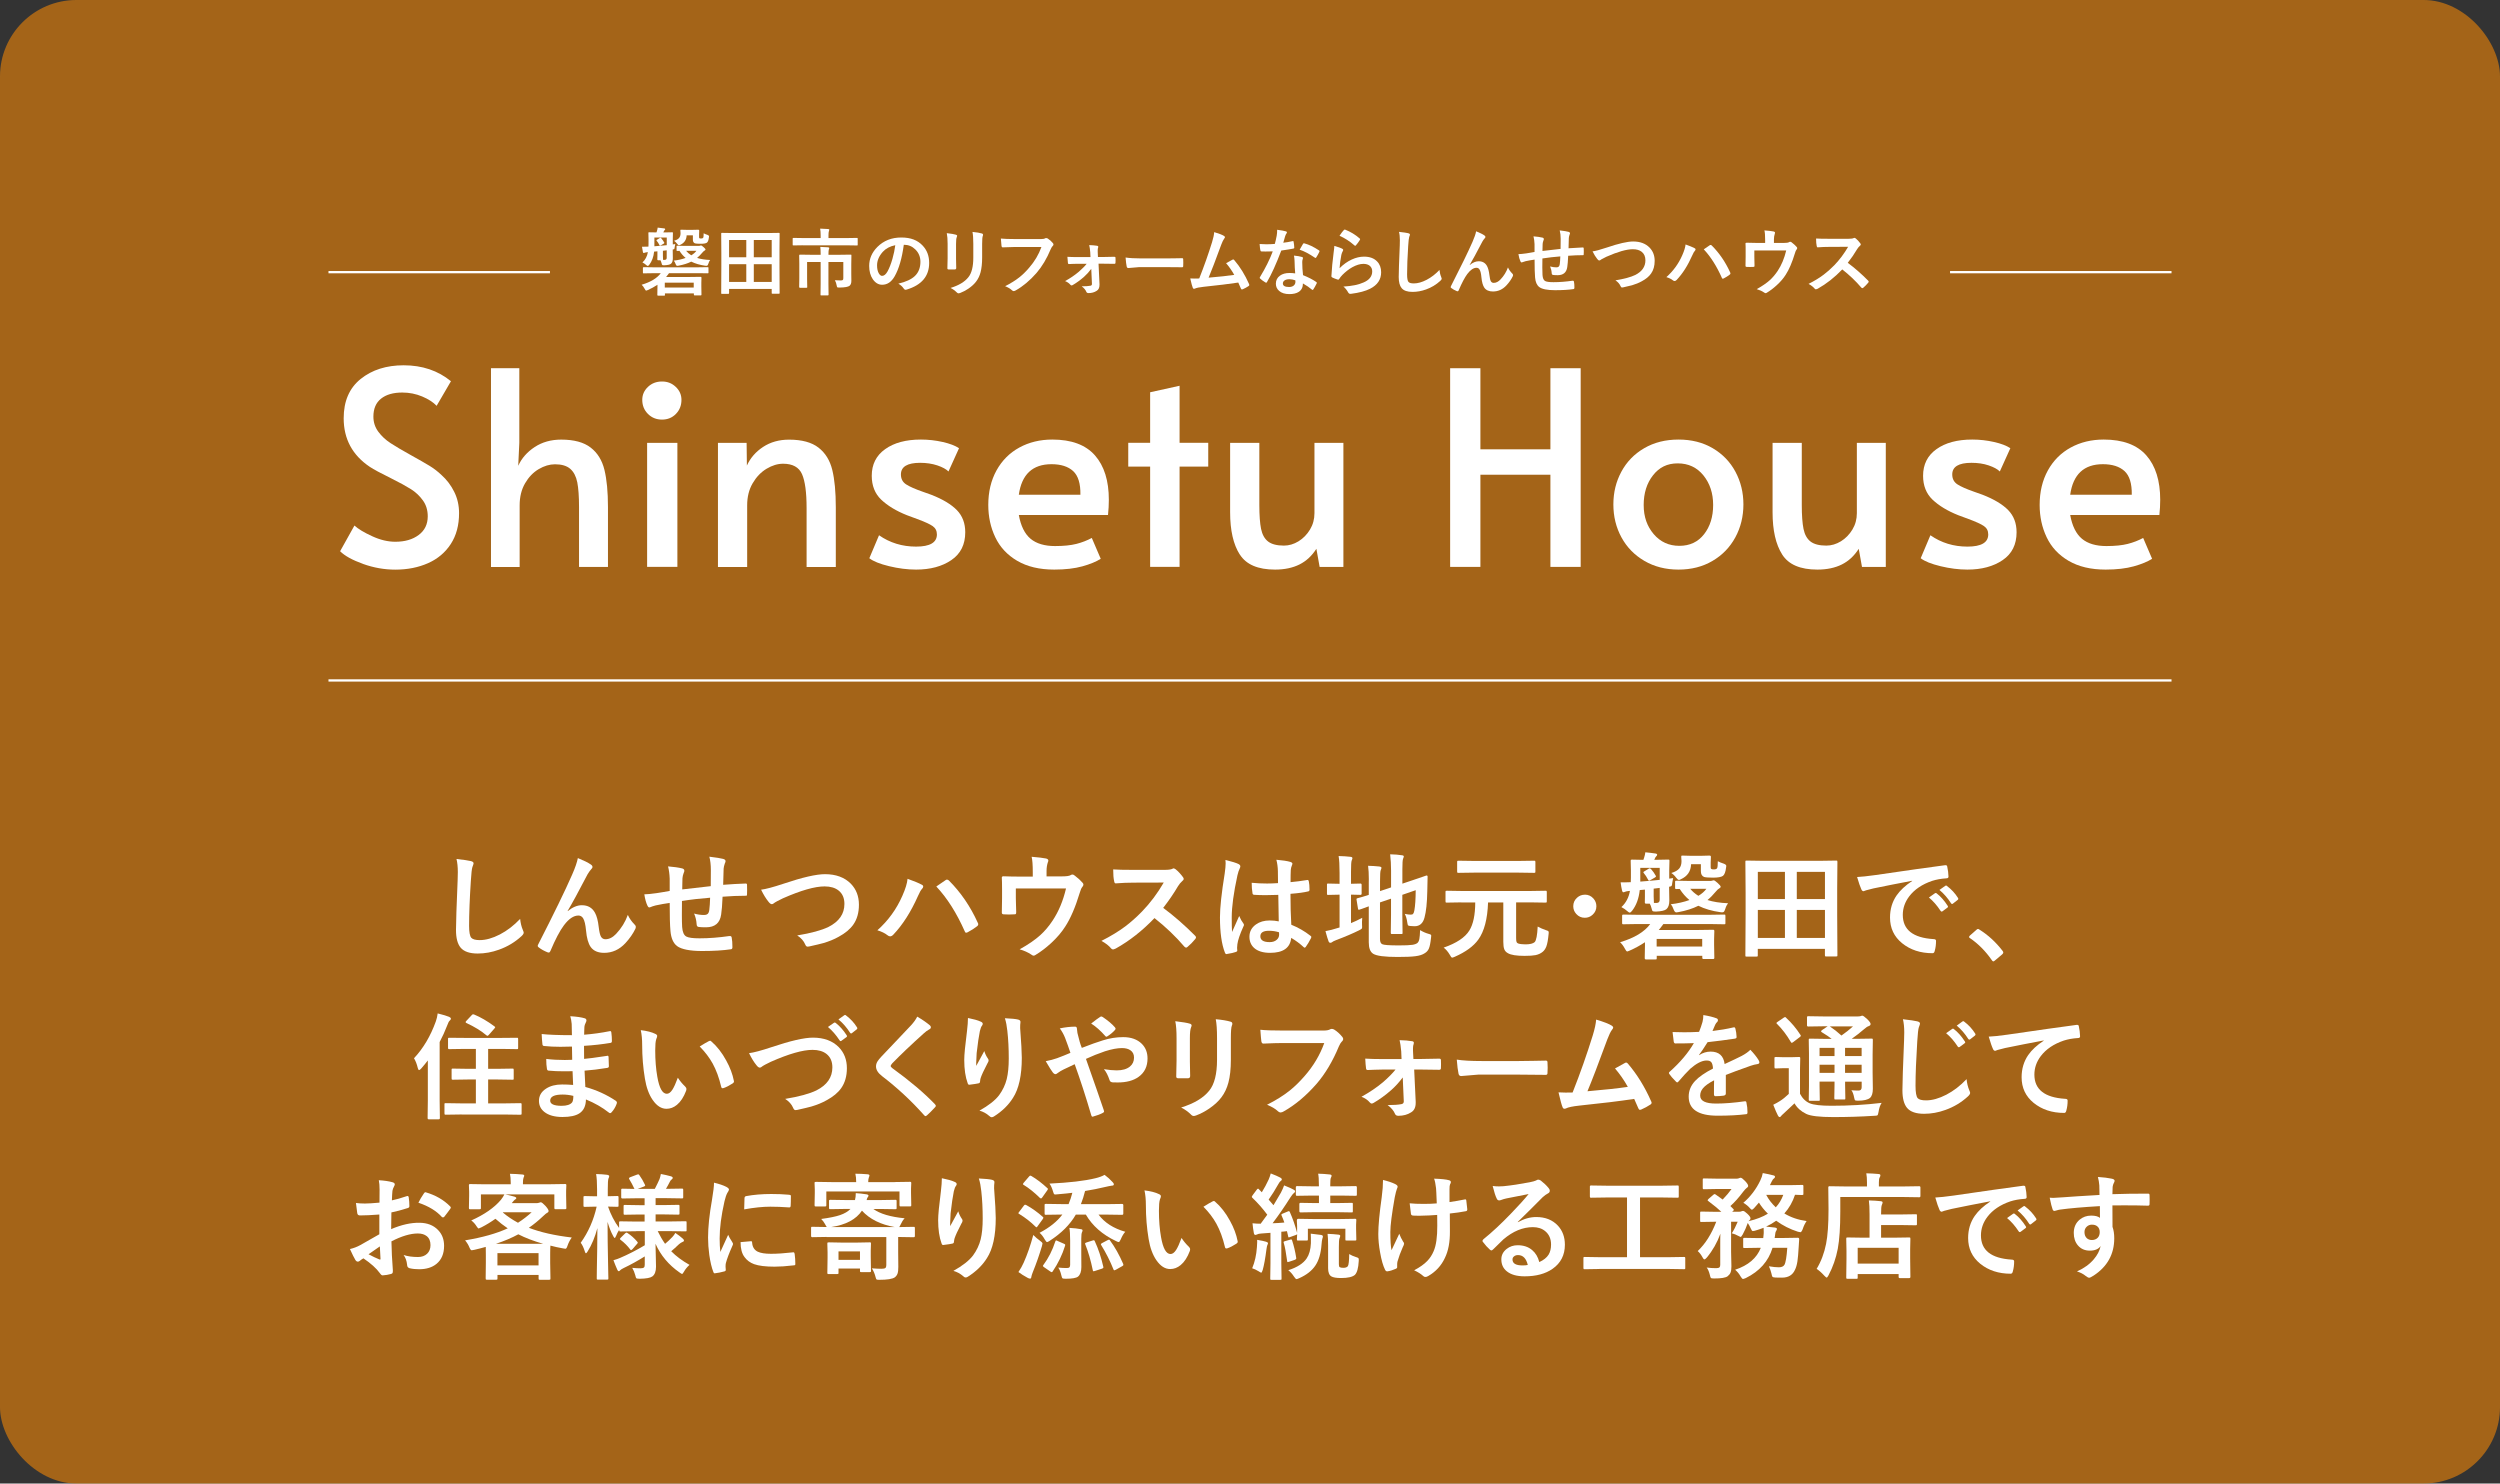 <?xml version="1.0" encoding="UTF-8"?><svg id="_レイヤー_2" xmlns="http://www.w3.org/2000/svg" viewBox="0 0 546 324"><rect x="0" y="0" width="546" height="324" fill="#333333" stroke="none"/><defs><style>.cls-1{fill:#fff;}.cls-2{fill:#f08607;isolation:isolate;opacity:.6;}.cls-3{fill:none;stroke:#fff;stroke-miterlimit:10;stroke-width:.5px;}</style></defs><g id="_レイヤー_1-2"><g><rect class="cls-2" width="546" height="324" rx="16.7" ry="16.7"/><g><path class="cls-1" d="m99.68,187.6c1.6.18,2.65.33,3.15.46.4.1.6.26.6.48,0,.13-.09.41-.26.84-.12.34-.24,1.37-.34,3.06-.25,3.89-.38,7.14-.38,9.75,0,1.37.16,2.24.47,2.61.3.34.92.52,1.84.52,1.34,0,2.81-.41,4.42-1.24,1.59-.83,3.06-1.96,4.42-3.4.09.9.28,1.7.58,2.4.13.3.2.5.2.6,0,.23-.17.49-.5.79-1.42,1.3-3.05,2.28-4.9,2.94-1.54.56-3.09.84-4.65.84-1.76,0-3.01-.43-3.73-1.29-.67-.8-1.01-2.09-1.01-3.85,0-1.57.12-5.2.36-10.89.02-.85.04-1.43.04-1.75,0-1.13-.1-2.09-.29-2.87Z"/><path class="cls-1" d="m126.22,187.41c1.28.52,2.22.98,2.82,1.4.24.16.36.34.36.53,0,.16-.09.32-.28.5-.25.27-.5.63-.78,1.08-2.05,3.94-3.51,6.61-4.37,8.02l.03.05c1.04-.86,2.07-1.29,3.08-1.29,1.31,0,2.27.55,2.87,1.66.39.71.66,1.75.81,3.1.12,1.03.28,1.73.49,2.1.22.38.55.57.97.57.83,0,1.62-.4,2.37-1.21,1.12-1.19,1.97-2.56,2.53-4.11.34.75.82,1.45,1.46,2.09.19.16.28.34.28.53,0,.16-.03.3-.1.43-.51,1.06-1.23,2.1-2.17,3.12-1.31,1.41-2.86,2.12-4.64,2.12-1.35,0-2.33-.43-2.94-1.28-.53-.75-.87-1.95-1.02-3.62-.12-1.28-.33-2.17-.64-2.66-.25-.39-.59-.59-1.02-.59-1.04,0-2.1.71-3.17,2.14-.89,1.18-1.87,3.05-2.95,5.61-.1.23-.22.34-.36.34-.07,0-.15-.02-.25-.05-.77-.31-1.42-.67-1.94-1.08-.15-.1-.22-.21-.22-.32,0-.1.04-.22.12-.36,3.43-6.71,5.89-11.76,7.38-15.17.68-1.54,1.1-2.77,1.27-3.68Z"/><path class="cls-1" d="m155.23,193.52c.02-.84.02-2.02.02-3.54,0-1.09-.11-2.05-.33-2.88,1.53.18,2.55.35,3.06.5.32.09.48.25.48.48,0,.13-.05.3-.16.5-.16.48-.24.86-.26,1.13-.03,1.04-.07,2.22-.1,3.53,1.71-.13,3.35-.23,4.92-.28.2,0,.29.09.29.26.02.55.02.95.02,1.19,0,.3,0,.59-.02.87,0,.16-.02.27-.06.31-.04.03-.13.04-.26.04-1.58,0-3.25.07-5.02.21-.08,1.81-.18,3.1-.31,3.88-.26,1.87-1.36,2.8-3.3,2.8-.69,0-1.21-.02-1.56-.07-.34-.02-.5-.24-.5-.65-.05-.78-.23-1.54-.55-2.28.74.21,1.45.31,2.14.31.39,0,.66-.08.84-.25.17-.16.29-.44.34-.84.09-.7.15-1.59.18-2.68-2.08.16-4.13.39-6.15.71-.02,1.54-.02,2.55-.02,3.04,0,1.07.02,1.96.06,2.65.08,1.1.38,1.79.91,2.08.48.26,1.43.39,2.88.39,2.08,0,4.26-.17,6.52-.5h.15c.21,0,.32.11.36.33.11.53.16,1.23.16,2.12,0,.27-.11.42-.33.44-1.67.25-3.77.38-6.32.38s-4.49-.36-5.44-1.08c-.82-.62-1.3-1.71-1.44-3.27-.12-1.27-.17-3.32-.17-6.15-1.02.14-2.03.32-3.05.54-.49.13-.87.25-1.13.37-.1.05-.19.07-.27.07-.16,0-.29-.12-.39-.34-.32-.67-.55-1.51-.7-2.52.59,0,1.49-.09,2.69-.26.27-.03.75-.11,1.44-.23.69-.12,1.16-.21,1.41-.25v-2.69c-.04-1.02-.16-1.91-.36-2.67,1.24.1,2.25.24,3.03.43.35.07.53.24.53.53,0,.12-.05.3-.16.53-.14.36-.22.73-.25,1.11,0,.22-.02.62-.03,1.21,0,.55-.02.96-.02,1.22.49-.07,2.57-.3,6.22-.71Z"/><path class="cls-1" d="m166.22,194.31c1-.12,2.63-.55,4.88-1.3,4.13-1.39,7.16-2.09,9.08-2.09,2.39,0,4.28.7,5.65,2.09,1.17,1.21,1.76,2.73,1.76,4.59,0,1.73-.41,3.18-1.24,4.35-.71,1-1.77,1.88-3.2,2.65-.99.56-2.1,1.01-3.33,1.37-.6.17-1.62.41-3.06.73-.16.03-.28.05-.37.05-.23,0-.4-.15-.52-.46-.34-.8-.92-1.46-1.76-1.99,3.03-.5,5.31-1.12,6.83-1.86,2.32-1.17,3.48-2.85,3.48-5.02,0-1.28-.42-2.25-1.27-2.93-.75-.6-1.78-.9-3.06-.9-2.14,0-5.17.87-9.1,2.6-1.06.52-1.64.82-1.73.9-.3.25-.53.38-.69.38-.22,0-.46-.18-.73-.53-.55-.67-1.09-1.55-1.61-2.62Z"/><path class="cls-1" d="m191.61,203.18c2.36-2.1,4.18-4.6,5.46-7.52.68-1.53,1.06-2.77,1.14-3.73,1.41.5,2.45.93,3.11,1.29.2.09.31.23.31.41,0,.16-.09.33-.26.5-.24.24-.53.75-.87,1.53-1.55,3.49-3.35,6.32-5.39,8.46-.23.25-.47.38-.71.38-.19,0-.38-.08-.58-.25-.55-.44-1.29-.8-2.21-1.08Zm12.88-9.57c.29-.21.71-.49,1.24-.85.37-.25.62-.43.76-.52.13-.09.24-.14.3-.13.16,0,.3.05.44.18,2.6,2.6,4.71,5.68,6.32,9.25.07.11.1.22.1.34,0,.15-.08.28-.25.41-.58.46-1.28.9-2.09,1.33-.12.06-.22.09-.29.09-.15,0-.25-.1-.32-.31-1.78-4.02-3.85-7.28-6.21-9.79Z"/><path class="cls-1" d="m228.59,191.4h3.37c.96,0,1.59-.09,1.89-.28.11-.08.22-.12.34-.12.21,0,.39.09.57.26.65.48,1.21,1,1.69,1.55.11.12.17.25.17.38,0,.17-.09.36-.26.55-.17.18-.35.59-.54,1.24-.96,3.16-2.02,5.63-3.19,7.41-.78,1.22-1.8,2.42-3.06,3.58-1.11,1.02-2.25,1.89-3.43,2.6-.15.1-.28.15-.41.15s-.3-.09-.53-.26c-.66-.45-1.5-.83-2.51-1.13,1.87-1.03,3.38-2.07,4.53-3.11.98-.89,1.87-1.95,2.67-3.16,1.33-2,2.3-4.34,2.93-7.02h-10.96v2.12c0,.42.01.96.04,1.62.02.83.04,1.3.04,1.43,0,.21-.03.35-.09.41-.06.05-.16.07-.32.07-.37.02-.75.04-1.16.04s-.79-.01-1.16-.04c-.27,0-.41-.13-.41-.38.03-1.71.05-2.76.05-3.12v-2.04c0-1.14-.02-1.95-.05-2.44v-.05c0-.19.12-.28.36-.28,1.2.05,2.47.07,3.83.07h2.57v-.98c0-1.57-.08-2.69-.25-3.35,1.46.12,2.5.24,3.11.37.36.07.54.23.54.47,0,.1-.03.21-.09.32-.2.57-.3,1.21-.3,1.94v1.21Z"/><path class="cls-1" d="m254.03,198.27c2.35,1.74,4.67,3.77,6.98,6.09.13.13.2.25.2.36s-.06.23-.17.37c-.53.65-1.09,1.22-1.69,1.72-.11.1-.21.15-.31.15s-.22-.07-.36-.2c-1.89-2.22-4.08-4.31-6.54-6.25-2.63,2.75-5.45,4.97-8.46,6.65-.3.13-.5.2-.58.2-.16,0-.31-.07-.43-.22-.47-.58-1.17-1.13-2.12-1.65,2.03-1.02,3.76-2.08,5.22-3.17,1.18-.89,2.4-1.97,3.65-3.25,1.8-1.86,3.38-3.97,4.74-6.32l-6.5.02c-1.3,0-2.62.05-3.99.16-.16.02-.28-.13-.33-.43-.15-.63-.22-1.5-.22-2.62.9.07,2.32.1,4.26.1h6.93c.88,0,1.46-.08,1.74-.23.09-.07.18-.1.28-.1.08,0,.23.07.43.2.54.43,1.09,1.02,1.64,1.77.08.14.12.25.12.32,0,.17-.11.34-.33.5-.34.3-.65.68-.92,1.12-.94,1.6-2.02,3.17-3.22,4.71Z"/><path class="cls-1" d="m267.64,187.81c1.41.35,2.37.65,2.87.9.25.14.38.31.38.5,0,.14-.06.32-.17.55-.14.24-.29.7-.46,1.39-.84,3.85-1.25,6.91-1.25,9.18,0,1.44.02,2.52.07,3.22.12-.28.4-.89.82-1.83.3-.67.55-1.22.74-1.67.29.68.59,1.21.89,1.59.1.12.15.24.15.36s-.05.25-.15.41c-.74,1.65-1.17,2.92-1.29,3.83-.04.29-.06.55-.06.78,0,.15.01.34.04.57v.05c0,.11-.1.2-.31.27-.45.16-1.08.31-1.88.43-.08.02-.15.04-.2.04-.12,0-.23-.11-.31-.33-.72-1.84-1.08-4.4-1.08-7.69,0-2.13.34-5.32,1.03-9.56.14-.98.21-1.73.21-2.26,0-.25-.01-.49-.04-.7Zm11.64,13.4c-.03-1.39-.07-3.31-.1-5.77-1.18.04-2.1.06-2.77.06-.9,0-1.71-.02-2.42-.07-.28,0-.43-.11-.44-.33-.12-.71-.18-1.47-.18-2.3,1.12.11,2.23.16,3.36.16.79,0,1.58-.03,2.39-.09l-.03-2.64c-.02-.87-.13-1.69-.33-2.46,1.37.12,2.39.27,3.05.47.3.09.46.23.46.43,0,.06-.05.2-.15.43-.11.25-.18.54-.21.89-.03.57-.05,1.46-.05,2.67,1.12-.1,2.32-.25,3.58-.46.07-.02.12-.02.16-.02.12,0,.21.11.25.32.1.46.15,1.06.15,1.8,0,.22-.09.35-.28.38-.88.22-2.18.4-3.88.53,0,2.48.06,4.73.18,6.75,1.53.62,2.92,1.42,4.18,2.41.13.09.2.18.2.26,0,.05-.02.13-.07.25-.39.76-.77,1.41-1.16,1.94-.08.1-.16.15-.23.15-.07,0-.14-.04-.22-.12-.79-.74-1.69-1.41-2.72-2.02-.21,2.18-1.75,3.27-4.61,3.27-1.53,0-2.7-.36-3.49-1.07-.68-.62-1.02-1.43-1.02-2.45,0-1.11.47-2,1.42-2.68.81-.58,1.81-.87,3-.87.69,0,1.36.07,2,.2Zm.06,2.4c-.7-.22-1.43-.33-2.19-.33-1.26,0-1.89.4-1.89,1.21,0,.84.68,1.27,2.04,1.27.66,0,1.18-.18,1.57-.54.33-.3.49-.67.49-1.1,0-.2,0-.37-.02-.5Z"/><path class="cls-1" d="m297.51,200.46c-.03.25-.05.54-.05.89,0,.22,0,.45.01.68.02.21.02.35.02.42,0,.19-.03.32-.1.39-.07.07-.26.19-.58.35-1.33.66-3,1.38-5.02,2.14-.48.2-.76.33-.82.41-.12.11-.27.17-.43.17s-.29-.1-.38-.31c-.18-.48-.41-1.22-.68-2.24.92-.17,1.75-.38,2.5-.63l.58-.17v-7.16h-.21l-2.29.05c-.13,0-.21-.02-.22-.05-.02-.02-.03-.1-.03-.22v-1.92c0-.14.01-.22.04-.25.02-.03.09-.04.21-.04l2.29.05h.21v-2.36c0-1.7-.07-2.93-.21-3.7.97.02,1.84.08,2.61.17.27.02.41.13.41.31,0,.07-.05.23-.16.5-.1.24-.15,1.03-.15,2.39v2.69l2.07-.05c.16,0,.25.09.25.28v1.92c0,.18-.08.27-.25.27l-2.07-.05v6.22c.73-.29,1.55-.68,2.45-1.16Zm12.66,2.69c.63.38,1.24.64,1.82.8.27.07.43.13.49.18.07.05.1.13.1.26,0,.07-.01.2-.04.39-.12,1.15-.28,1.96-.49,2.42-.18.4-.47.73-.87.97-.48.33-1.15.55-2.02.66-.87.12-2.19.17-3.95.17-2.8,0-4.58-.23-5.31-.7-.64-.4-.96-1.23-.96-2.5v-7.86c-.44.16-.94.34-1.48.54-.29.11-.48.17-.54.18-.08.02-.14.04-.17.04-.07,0-.13-.08-.16-.23l-.32-1.97c-.02-.07-.02-.13-.02-.16,0-.06.07-.11.22-.17.68-.16,1.5-.41,2.47-.73v-2.77c0-.22.01-.45.01-.68,0-1.1-.05-2.07-.16-2.9.85.02,1.66.07,2.42.15.34.05.5.14.5.28,0,.12-.05.3-.16.53-.1.2-.15.99-.15,2.39v2.18l2.41-.81v-3.65c0-1.25-.07-2.44-.2-3.58,1,.02,1.86.09,2.57.21.27.02.41.11.41.27,0,.07-.05.23-.16.5-.1.25-.15,1-.15,2.26v3.17l1.94-.65c.9-.3,1.75-.59,2.56-.87.44-.16.69-.25.74-.26h.06c.14,0,.21.09.21.26l-.07,3.22c-.05,2.5-.25,4.4-.6,5.68-.33,1.28-1.05,1.92-2.17,1.92-.4,0-.71-.02-.93-.05-.29-.02-.46-.08-.52-.16-.05-.07-.1-.3-.16-.68-.09-.68-.27-1.28-.53-1.81.49.11.94.17,1.33.17.25,0,.41-.07.5-.2.11-.12.19-.37.26-.74.18-.98.28-2.45.29-4.4l-2.92,1.01v4.38l.05,3.91c0,.12-.01.2-.04.23s-.11.04-.24.04h-2.02c-.13,0-.21-.02-.23-.05s-.04-.11-.04-.22l.05-3.91v-3.54l-2.41.82v7.98c0,.6.16.98.48,1.14.32.18,1.53.27,3.62.27,1.43,0,2.42-.04,2.98-.13.48-.07.84-.21,1.08-.39.22-.19.37-.49.44-.9.07-.38.13-1.02.16-1.94Z"/><path class="cls-1" d="m319.14,197.08l-3.17.05c-.13,0-.21-.02-.23-.05-.02-.03-.04-.11-.04-.22v-2.05c0-.13.02-.21.05-.23.03-.02.11-.04.22-.04l3.17.05h15.19l3.2-.05c.13,0,.21.02.25.05.02.03.04.11.04.22v2.05c0,.13-.02.21-.06.23-.02.02-.1.04-.22.04l-3.2-.05h-3.22v7.74c0,.46.03.77.1.92.05.13.16.23.33.31.38.13.91.2,1.61.2.98,0,1.66-.17,2.02-.5.34-.37.56-1.5.65-3.39.49.28,1.09.54,1.81.79.27.08.44.15.5.21.07.07.1.17.1.32,0,.07,0,.18-.03.34-.11,1.2-.27,2.1-.49,2.69-.19.49-.45.88-.79,1.16-.43.36-.95.6-1.57.73-.55.11-1.35.16-2.41.16-1.75,0-2.95-.19-3.62-.58-.39-.21-.66-.5-.8-.87-.14-.36-.21-.9-.21-1.62v-8.59h-3.33c-.12,3.6-.83,6.31-2.14,8.12-1.05,1.45-2.75,2.69-5.11,3.73-.29.13-.49.2-.58.2-.15,0-.32-.21-.53-.63-.41-.69-.86-1.21-1.34-1.56,2.8-.97,4.67-2.21,5.61-3.73.85-1.36,1.28-3.4,1.29-6.13h-3.05Zm2.9-6.5l-3.51.05c-.13,0-.21-.02-.25-.05-.02-.03-.04-.11-.04-.23v-2.08c0-.14.02-.22.06-.25.03-.02.1-.04.22-.04l3.51.05h9.52l3.47-.05c.15,0,.24.02.27.05.02.03.04.11.04.23v2.08c0,.14-.02.22-.06.25-.03.02-.11.04-.25.04l-3.47-.05h-9.52Z"/><path class="cls-1" d="m346.13,195.39c.75,0,1.37.28,1.87.84.43.48.65,1.04.65,1.69,0,.75-.28,1.37-.84,1.87-.48.44-1.04.65-1.69.65-.75,0-1.37-.28-1.87-.84-.43-.47-.65-1.04-.65-1.68,0-.75.28-1.37.84-1.87.48-.43,1.04-.65,1.69-.65Z"/><path class="cls-1" d="m357.64,201.81l-3.12.05c-.12,0-.18-.02-.21-.06-.02-.03-.04-.11-.04-.25v-1.54c0-.18.08-.27.25-.27l3.12.05h15.75l3.15-.05c.13,0,.21.02.25.05.02.03.04.11.04.22v1.54c0,.14-.01.23-.04.26-.03.03-.11.05-.24.05l-3.15-.05h-10.12c-.44.61-.78,1.04-1.01,1.3h8.29l3.6-.05c.16,0,.25.09.25.28l-.05,1.76v1.28l.05,2.8c0,.18-.08.27-.25.27h-2.12c-.17,0-.26-.09-.26-.27v-.43h-9.95v.5c0,.13-.02.21-.05.25-.03.03-.11.04-.22.04h-2.09c-.17,0-.26-.09-.26-.28l.05-2.83v-.65c-1.01.68-2.12,1.29-3.32,1.82-.3.13-.48.2-.55.2-.15,0-.32-.21-.53-.63-.3-.57-.65-1.03-1.03-1.39,3.12-.93,5.31-2.25,6.58-3.97h-2.75Zm7.77-10.03c-.04.13-.1.46-.18.98-.04.4-.09.64-.16.73-.07.07-.25.14-.54.18l.05,3.03c0,.87-.21,1.49-.63,1.86-.35.3-1.12.48-2.3.53-.41,0-.65-.04-.73-.11-.07-.07-.15-.28-.23-.64-.11-.41-.23-.74-.38-.98h-.82c-.17,0-.26-.09-.26-.28l.02-1.28v-1.51c-.51.03-.89.07-1.13.1-.2,1.84-.75,3.34-1.66,4.51-.2.27-.37.41-.53.41-.13,0-.32-.12-.58-.36-.33-.3-.74-.58-1.24-.84.99-.91,1.62-2.09,1.87-3.54l-.31.03c-.37.04-.63.1-.77.17-.14.07-.27.1-.38.1s-.2-.12-.26-.36c-.12-.5-.22-1.1-.32-1.81.28,0,.54.01.79.01.39,0,.86-.01,1.43-.04.02-.22.03-.57.03-1.03v-1.51l-.05-2.09c0-.14.02-.22.05-.26.03-.02.11-.04.23-.04l2.49.05.16-.46c.14-.43.23-.82.27-1.19.87.08,1.64.18,2.3.28.19.04.28.12.28.25,0,.13-.06.24-.18.33-.16.16-.27.34-.34.55l-.11.23h.57l2.5-.05c.12,0,.18.02.21.06.03.03.04.11.04.23l-.05,2.09v1.78c.16,0,.46-.05.89-.12Zm-2.93.38v-2.62h-4.24v3c1.47-.11,2.88-.23,4.24-.38Zm-1.87-2.33c.39.44.72.92,1,1.42.04.07.06.12.06.16,0,.07-.09.15-.26.25l-1,.58c-.12.07-.21.1-.27.1-.07,0-.13-.08-.21-.23-.29-.57-.6-1.04-.93-1.43-.07-.08-.1-.14-.1-.17,0-.06.07-.13.22-.21l.96-.58c.1-.06.18-.09.23-.09.07,0,.17.07.29.21Zm.55,4.24v1.71l.05,1.28v.14h.67c.4-.03.6-.27.6-.71v-2.57l-1.32.16Zm10.6,11h-9.95v1.66h9.95v-1.66Zm5.65-7.81c-.25.33-.46.73-.6,1.21-.12.34-.21.55-.29.64-.09.1-.23.15-.42.15-.1,0-.23-.01-.39-.04-1.8-.25-3.4-.71-4.79-1.4-1.21.61-2.66,1.08-4.37,1.39-.21.04-.35.06-.44.06-.23,0-.42-.2-.57-.59-.17-.5-.39-.9-.65-1.19,1.48-.17,2.85-.48,4.08-.92-.83-.68-1.53-1.49-2.12-2.42-.29.02-.52.02-.7.02-.15,0-.24-.02-.27-.05-.02-.02-.04-.09-.04-.2v-1.28c0-.14.02-.22.05-.25.04-.02.13-.04.26-.04l2.77.05h4.55c.22,0,.38-.02.48-.07.21-.05.32-.07.33-.07.13,0,.4.18.81.55.47.42.7.7.7.84s-.08.25-.25.34c-.24.12-.51.36-.81.73-.6.73-1.21,1.35-1.82,1.85,1.23.39,2.73.63,4.49.7Zm-12.42-6.59c.84-.25,1.43-.58,1.77-1.01.32-.39.48-.92.48-1.59l-.06-.92c0-.14.02-.22.05-.25s.11-.04.23-.04l1.89.05h2.07l1.93-.05c.21,0,.31.09.31.28l-.05,1.23v1.03c0,.2.04.32.12.38.1.07.29.1.58.1.34,0,.57-.08.68-.23.12-.14.18-.66.18-1.56.29.17.73.36,1.33.55.34.13.52.29.52.49,0,.06-.01.16-.04.29-.11.99-.35,1.62-.7,1.88-.37.25-1.08.38-2.14.38-.99,0-1.65-.05-1.97-.15-.47-.19-.7-.61-.7-1.27v-1.51h-2.14c-.05,1.53-.79,2.63-2.23,3.28-.17.1-.31.15-.42.15-.16,0-.37-.17-.62-.5-.31-.43-.67-.78-1.08-1.03Zm7.69,3.44h-3.53c.45.57,1.04,1.08,1.77,1.54.74-.43,1.32-.95,1.76-1.54Z"/><path class="cls-1" d="m383.64,208.92h-2.18c-.12,0-.2-.01-.23-.04s-.04-.1-.04-.23l.05-8.97v-4.85l-.05-6.61c0-.13.02-.21.05-.23.03-.03.11-.04.23-.04l3.42.05h12.7l3.43-.05c.13,0,.21.02.23.05.02.03.04.11.04.22l-.05,5.86v5.6l.05,8.94c0,.13-.02.21-.05.23-.03.02-.11.04-.22.04h-2.17c-.14,0-.22-.02-.25-.05-.02-.03-.04-.11-.04-.22v-1.39h-14.66v1.42c0,.13-.02.21-.05.23-.03.02-.11.04-.22.04Zm.27-18.51v5.94h5.92v-5.94h-5.92Zm0,14.43h5.92v-6.11h-5.92v6.11Zm14.66-14.43h-6.15v5.94h6.15v-5.94Zm-6.15,14.43h6.15v-6.11h-6.15v6.11Z"/><path class="cls-1" d="m405.6,191.54c.89-.04,2.23-.18,4.01-.43,6.67-.98,11.71-1.69,15.13-2.14.06,0,.11-.01.15-.01.23,0,.36.09.38.28.16.73.26,1.47.28,2.21,0,.25-.16.38-.48.38-1.14.07-2.17.26-3.08.55-2.21.75-3.88,1.89-5.02,3.39-.93,1.23-1.4,2.58-1.4,4.04,0,3.25,2.24,5.01,6.71,5.29.37,0,.55.13.55.38,0,.79-.09,1.51-.28,2.17-.07.35-.22.53-.47.53-2.65,0-4.87-.73-6.67-2.19-1.76-1.44-2.63-3.3-2.63-5.6,0-1.83.48-3.44,1.44-4.83.78-1.12,1.91-2.17,3.39-3.15v-.05c-3.03.57-5.85,1.13-8.46,1.67-.87.21-1.4.34-1.59.41-.32.13-.5.2-.55.2-.21,0-.37-.13-.48-.38-.26-.55-.57-1.46-.94-2.72Zm15.67,4.48l1.33-.94c.06-.04.11-.06.17-.06s.12.04.22.11c.86.66,1.66,1.57,2.39,2.71.05.07.07.12.07.17,0,.08-.04.16-.14.22l-1.06.79c-.07.05-.15.07-.21.07s-.14-.05-.22-.16c-.79-1.2-1.64-2.17-2.55-2.92Zm2.31-1.66l1.27-.9c.07-.05.12-.07.16-.07.06,0,.13.04.21.11.97.73,1.77,1.6,2.4,2.6.05.08.07.16.07.22,0,.08-.05.16-.15.23l-1.01.79c-.07.06-.14.09-.2.09-.08,0-.16-.05-.23-.16-.71-1.12-1.55-2.09-2.52-2.9Z"/><path class="cls-1" d="m432.01,202.89c.1,0,.21.05.32.15,1.89,1.18,3.56,2.72,5.02,4.61.12.16.17.28.17.38,0,.12-.08.26-.25.41l-1.54,1.3c-.18.16-.3.23-.36.23-.13,0-.25-.08-.34-.25-1.37-1.98-2.96-3.59-4.77-4.82-.15-.1-.22-.18-.22-.25s.06-.17.17-.31l1.42-1.25c.13-.14.26-.21.38-.21Z"/><path class="cls-1" d="m90.42,231.12c2.03-2.17,3.61-4.84,4.76-8.03.2-.56.33-1.14.41-1.76,1.18.29,2.01.54,2.5.75.25.12.38.24.38.38,0,.17-.09.32-.26.46-.16.12-.33.45-.53,1.01-.5,1.29-1.05,2.51-1.66,3.65v12.77l.05,3.83c0,.19-.09.28-.26.28h-2.17c-.16,0-.25-.09-.25-.28l.05-3.83v-8.75c-.4.53-.89,1.13-1.46,1.78-.2.22-.35.33-.46.33-.09,0-.18-.14-.27-.43-.2-.86-.48-1.58-.84-2.17Zm10.43,12.28l-3.51.05c-.13,0-.21-.02-.23-.06-.02-.03-.04-.11-.04-.23v-1.96c0-.12.01-.2.04-.23.03-.03.11-.04.23-.04l3.51.05h3.08v-5.22h-1.69l-3.31.05c-.14,0-.23-.02-.26-.05-.02-.03-.04-.11-.04-.22v-1.89c0-.13.02-.21.05-.23.03-.03.11-.04.25-.04l3.31.05h1.69v-4.35h-2.37l-3.42.05c-.13,0-.21-.02-.25-.05-.02-.03-.04-.11-.04-.23v-1.92c0-.14.02-.22.05-.25.03-.02.11-.03.23-.03l3.42.03h7.88l3.43-.03c.15,0,.23.01.26.04.02.03.04.11.04.23v1.92c0,.14-.02.22-.05.25-.03.03-.12.04-.25.04l-3.43-.05h-2.82v4.35h1.99l3.32-.05c.13,0,.21.02.23.05.02.03.04.11.04.22v1.89c0,.12-.01.2-.04.23-.03.03-.1.04-.23.04l-3.32-.05h-1.99v5.22h3.54l3.48-.05c.13,0,.21.02.25.05.02.03.04.11.04.22v1.96c0,.14-.02.23-.06.26-.02.02-.1.04-.22.04l-3.48-.05h-9.31Zm2.72-21.82c1.39.57,2.85,1.42,4.38,2.55.14.11.21.18.21.22s-.06.13-.18.28l-1.18,1.34c-.14.17-.25.25-.34.25-.06,0-.13-.03-.21-.1-1.21-1.01-2.67-1.91-4.39-2.69-.12-.07-.17-.14-.17-.21s.06-.16.17-.27l1.19-1.27c.1-.11.19-.16.28-.16.06,0,.14.02.25.06Z"/><path class="cls-1" d="m125.17,236.95c-.07-1.57-.11-2.57-.12-3-.71.02-1.34.02-1.91.02-1.18,0-2.28-.04-3.28-.14-.25,0-.38-.14-.41-.42-.1-.56-.15-1.27-.15-2.14,1.29.16,2.64.23,4.06.23.52,0,1.06-.01,1.61-.04l-.05-2.89c-1,.03-1.85.05-2.53.05-1.31,0-2.48-.06-3.49-.17-.26,0-.41-.12-.43-.36-.07-.61-.13-1.37-.17-2.26,1.46.16,3.66.25,6.61.25,0-.48-.02-1.3-.05-2.45-.06-.66-.16-1.22-.31-1.69,1.37.08,2.43.23,3.17.46.24.07.36.23.36.48,0,.1-.03.19-.07.27-.24.47-.37.87-.38,1.22,0,.19-.02.44-.03.76,0,.37-.02.65-.02.85,1.89-.15,3.73-.4,5.51-.76.07-.02.14-.03.18-.03.15,0,.23.11.25.33.08.59.12,1.2.12,1.83,0,.25-.09.38-.27.41-1.83.31-3.77.53-5.82.65l.02,2.85c.76-.05,2.41-.27,4.93-.65.09-.03.16-.04.21-.04.11,0,.18.08.2.23.05.96.07,1.65.07,2.07,0,.21-.13.33-.38.36-1.76.29-3.41.49-4.93.6.07,1.7.13,2.88.17,3.56,2.43.67,4.65,1.68,6.68,3.04.15.13.22.25.22.36,0,.05-.02.13-.05.25-.25.71-.62,1.33-1.11,1.87-.09.13-.2.2-.32.2-.11,0-.2-.04-.28-.12-1.45-1.15-3.12-2.1-5.01-2.87-.02,1.43-.5,2.44-1.45,3.05-.81.52-2.03.78-3.67.78-1.72,0-3.05-.37-3.97-1.11-.78-.62-1.17-1.43-1.17-2.41,0-1.12.52-2.01,1.56-2.68.92-.6,2.08-.9,3.48-.9.82,0,1.62.03,2.41.1Zm.05,2.39c-.83-.2-1.61-.29-2.34-.29-1.81,0-2.72.44-2.72,1.33,0,.75.83,1.13,2.5,1.13,1.13,0,1.89-.25,2.29-.75.18-.25.27-.73.27-1.42Z"/><path class="cls-1" d="m139.92,224.98c1.37.16,2.44.44,3.2.82.27.12.41.27.41.46,0,.15-.07.38-.21.7-.15.46-.22,1.28-.22,2.47,0,2.09.15,4.01.46,5.75.43,2.47,1.12,3.7,2.07,3.7.43,0,.83-.29,1.22-.89.34-.52.74-1.4,1.19-2.62.43.67.96,1.32,1.61,1.94.17.16.26.34.26.54,0,.11-.02.25-.07.39-.51,1.35-1.17,2.37-1.99,3.05-.7.58-1.46.87-2.29.87-1.12,0-2.12-.64-3.01-1.92-.83-1.2-1.39-2.75-1.7-4.65-.4-2.39-.6-4.84-.6-7.33,0-1.27-.1-2.37-.31-3.3Zm12.9,3.57c.83-.53,1.49-.91,1.98-1.16.14-.07.23-.1.28-.1.08,0,.17.05.27.15,1.24,1.07,2.33,2.47,3.26,4.18.83,1.5,1.39,2.98,1.67,4.44.02.06.02.11.02.15,0,.15-.1.28-.29.41-.74.48-1.39.81-1.97,1.01-.08.02-.16.04-.22.04-.16,0-.27-.11-.31-.32-.47-1.98-1.09-3.67-1.86-5.07-.72-1.3-1.67-2.55-2.84-3.73Z"/><path class="cls-1" d="m163.59,230.01c1-.12,2.63-.55,4.88-1.3,4.13-1.39,7.16-2.09,9.08-2.09,2.39,0,4.28.7,5.65,2.09,1.17,1.21,1.76,2.73,1.76,4.59,0,1.73-.42,3.18-1.24,4.35-.71,1-1.77,1.88-3.2,2.65-.99.56-2.1,1.01-3.33,1.37-.6.17-1.62.41-3.06.73-.16.03-.28.05-.37.05-.23,0-.4-.15-.52-.46-.34-.8-.92-1.46-1.76-1.99,3.04-.5,5.31-1.12,6.83-1.86,2.32-1.17,3.48-2.85,3.48-5.02,0-1.28-.42-2.25-1.27-2.93-.75-.6-1.78-.9-3.06-.9-2.14,0-5.18.87-9.1,2.6-1.06.52-1.64.82-1.73.9-.3.25-.53.38-.69.38-.22,0-.46-.18-.73-.53-.55-.67-1.09-1.55-1.61-2.62Zm17.23-5.72l1.33-.92c.06-.04.11-.06.16-.06.06,0,.13.04.22.11.86.66,1.66,1.56,2.39,2.69.05.07.07.13.07.18,0,.07-.04.15-.13.22l-1.07.78c-.07.06-.14.09-.2.09-.07,0-.15-.05-.22-.16-.79-1.2-1.64-2.17-2.55-2.93Zm2.31-1.66l1.27-.91c.06-.04.11-.06.16-.06.06,0,.13.04.21.11.98.74,1.78,1.6,2.4,2.6.05.08.07.15.07.21,0,.09-.05.17-.15.25l-1.01.79c-.07.06-.14.09-.2.09-.08,0-.16-.05-.23-.16-.71-1.12-1.55-2.09-2.52-2.9Z"/><path class="cls-1" d="m200.32,222.03c1.16.68,2.08,1.32,2.78,1.92.13.11.2.24.2.39,0,.22-.12.38-.36.48-.39.21-.79.5-1.21.89-2.76,2.48-5.06,4.66-6.88,6.54-.22.27-.33.46-.33.55,0,.13.11.28.33.46,3.85,2.79,6.98,5.43,9.37,7.93.11.15.17.26.17.33,0,.08-.06.18-.17.3-.67.73-1.25,1.31-1.75,1.75-.16.13-.27.2-.34.2s-.18-.07-.31-.22c-2.81-3.16-5.87-5.99-9.16-8.51-.89-.68-1.34-1.39-1.34-2.13,0-.4.12-.79.37-1.17.16-.25.44-.59.86-1.04.65-.69,1.78-1.89,3.41-3.59,1.25-1.3,2.25-2.36,3-3.17.62-.67,1.07-1.3,1.35-1.89Z"/><path class="cls-1" d="m211.41,222.33c1.24.25,2.15.5,2.74.78.32.12.48.29.48.5,0,.13-.06.27-.17.41-.16.18-.31.57-.46,1.18-.23,1.11-.46,2.71-.7,4.81-.07,1.11-.1,1.82-.1,2.14,0,.22,0,.43.01.64.61-1.08,1.19-2.16,1.76-3.24.19.62.45,1.16.79,1.64.1.12.15.26.15.41,0,.17-.08.38-.25.63-.79,1.5-1.28,2.58-1.49,3.22-.06.17-.1.43-.13.76,0,.21-.11.34-.32.39-.31.08-.98.18-2.02.31-.16.02-.28-.09-.36-.33-.5-1.35-.75-3.06-.75-5.11,0-1.08.2-3.17.6-6.27.14-1.17.21-2.13.21-2.87Zm8.06.05c1.42.07,2.38.16,2.88.29.34.09.52.25.52.47,0,.06,0,.13-.01.22-.04.23-.06.61-.06,1.16.24,3.17.36,5.34.36,6.5,0,3.85-.64,6.77-1.92,8.75-.98,1.57-2.37,2.93-4.16,4.06-.17.12-.33.17-.5.17s-.34-.09-.53-.28c-.63-.55-1.34-.94-2.14-1.16,1.99-1.11,3.42-2.23,4.29-3.37.8-1.1,1.36-2.28,1.67-3.53.29-1.19.44-2.69.44-4.51,0-2.17-.1-4.17-.31-6.02-.11-1.05-.28-1.96-.53-2.74Z"/><path class="cls-1" d="m236.29,228.85c1.87-.73,3.4-1.28,4.59-1.64,1.48-.47,2.95-.7,4.43-.7,1.72,0,3.08.49,4.06,1.46.84.84,1.25,1.9,1.25,3.2,0,1.75-.65,3.08-1.94,4.01-1.13.82-2.65,1.23-4.55,1.23-.53,0-.89,0-1.11-.02-.36-.03-.59-.18-.68-.46-.34-1.03-.75-1.84-1.24-2.42,1.05.17,1.98.26,2.79.26,1.25,0,2.21-.28,2.89-.84.59-.49.89-1.14.89-1.96,0-.71-.27-1.24-.8-1.6-.45-.31-1.06-.47-1.82-.47-1.02,0-2.26.23-3.73.7-1.44.49-2.82,1.04-4.15,1.66,1.89,5.36,3.19,9.1,3.9,11.21.04.14.06.24.06.29,0,.11-.1.21-.3.31-.55.29-1.27.56-2.17.81h-.07c-.11,0-.19-.09-.25-.28-1.21-4.12-2.42-7.84-3.63-11.18-.15.07-.62.3-1.4.67-.43.21-.76.36-1,.47-.49.24-.93.5-1.3.78-.2.17-.36.26-.48.26-.2,0-.4-.13-.6-.38-.25-.29-.76-1.12-1.54-2.46.86-.16,1.69-.37,2.47-.65,1.03-.38,2-.77,2.92-1.17-.34-1.02-.72-2.1-1.16-3.25-.29-.74-.67-1.44-1.16-2.09,1.2-.25,2.32-.38,3.37-.38.25,0,.38.18.38.53,0,.12.03.39.1.84.03.12.11.41.22.86.09.35.18.71.28,1.08.11.39.26.83.46,1.33Zm2.02-5.31c.94-.74,1.59-1.22,1.94-1.44.11-.07.2-.1.27-.1s.17.03.28.1c1.19.79,2.09,1.55,2.72,2.29.08.12.12.21.12.28s-.04.16-.12.27c-.45.51-1,.97-1.66,1.39-.11.07-.18.1-.23.1s-.12-.04-.2-.12c-1.07-1.22-2.12-2.14-3.12-2.77Z"/><path class="cls-1" d="m256.68,223.03c1.62.2,2.67.37,3.14.53.29.07.43.21.43.41,0,.08-.04.21-.11.38-.18.39-.27,1.18-.27,2.39v5.09c0,.31.02,1.37.06,3.17,0,.34-.18.5-.54.5h-2.03c-.31,0-.47-.12-.47-.37v-.06l.07-3.43v-4.93c0-1.55-.09-2.78-.28-3.68Zm1.28,18.85c2.83-.87,4.88-2.1,6.14-3.68,1.13-1.39,1.7-3.64,1.7-6.73v-4.76c0-1.81-.09-3.18-.28-4.11,1.4.12,2.5.31,3.28.55.23.07.34.22.34.43,0,.16-.03.29-.1.41-.15.35-.22,1.27-.22,2.74v4.69c0,2.03-.18,3.7-.54,5.03-.32,1.21-.82,2.27-1.51,3.19-.65.87-1.53,1.68-2.63,2.44-.94.65-1.91,1.16-2.9,1.53-.22.08-.4.12-.53.12-.21,0-.41-.1-.6-.31-.6-.6-1.31-1.11-2.14-1.54Z"/><path class="cls-1" d="m275.28,224.9c1.06.12,2.67.17,4.83.17h8.99c.63,0,1.09-.09,1.39-.26.11-.07.23-.1.38-.1.11,0,.27.04.47.12.7.43,1.31.99,1.84,1.66.12.14.17.28.17.43,0,.21-.12.42-.36.63-.16.16-.36.49-.58.98-1.35,3.26-2.98,5.99-4.88,8.19-2.27,2.59-4.65,4.59-7.15,6-.23.15-.47.23-.73.25-.21-.02-.4-.12-.59-.31-.53-.5-1.3-.96-2.34-1.38,1.94-.98,3.57-2,4.88-3.04,1.14-.9,2.25-1.99,3.35-3.26,1.89-2.16,3.32-4.55,4.27-7.18h-9.1c-1.01,0-2.39.04-4.16.12-.26.02-.42-.14-.48-.5-.06-.42-.13-1.26-.22-2.53Z"/><path class="cls-1" d="m306.37,235.3c-.8,1.07-1.64,1.99-2.52,2.77-1.26,1.11-2.55,2.04-3.85,2.8-.17.1-.32.15-.43.15-.12,0-.26-.08-.41-.25-.43-.52-1.04-.94-1.81-1.24,1.76-.97,3.33-2.03,4.69-3.17,1.19-1.03,2.1-1.96,2.74-2.77h-2.89c-.41,0-.97.01-1.68.04-.71.03-1.21.05-1.49.06h-.05c-.2,0-.31-.13-.33-.41-.07-.48-.12-1.17-.17-2.08,1.02.07,2.23.1,3.64.1h4.29l-.07-1.66c-.1-1.11-.22-1.93-.36-2.47,1.06.02,1.97.1,2.74.23.25.03.38.16.38.37,0,.08-.02.17-.05.26-.09.21-.14.51-.14.89v.58l.09,1.78h1.76l3.84-.07h.07c.23,0,.34.11.34.33.02.3.02.59.02.87s0,.58-.02.87c0,.24-.12.36-.37.36h-.05l-3.76-.05h-1.66l.33,7.02v.25c0,1-.34,1.69-1.01,2.08-.77.5-1.7.75-2.78.75-.37,0-.61-.14-.73-.43-.27-.67-.81-1.31-1.61-1.91,1.31,0,2.32-.07,3.03-.21.34-.07.5-.27.5-.6l-.23-5.24Z"/><path class="cls-1" d="m318.16,231.42c1.31.21,3.12.31,5.44.31h8.12c.8,0,1.82-.01,3.08-.04,1.6-.03,2.51-.04,2.72-.05h.12c.22,0,.33.12.33.36.03.38.04.78.04,1.19s-.01.8-.04,1.18c0,.25-.12.38-.36.38h-.1c-2.52-.03-4.39-.05-5.62-.05h-9.07l-3.7.31c-.32,0-.51-.18-.58-.53-.15-.66-.27-1.69-.38-3.06Z"/><path class="cls-1" d="m348.61,222.68c1.68.5,2.81.94,3.4,1.32.21.14.31.27.31.41,0,.14-.09.31-.26.5-.3.39-.64,1.09-1.02,2.09-1.94,5.3-3.39,9.07-4.34,11.33,3.77-.32,6.71-.64,8.82-.96-.85-1.51-1.79-2.85-2.8-4.02l2.2-1.22c.09-.05.17-.07.23-.07.12,0,.24.07.37.22,2,2.34,3.7,5.08,5.09,8.24.07.11.1.23.1.33,0,.16-.11.31-.33.43-.54.36-1.18.71-1.91,1.03-.11.05-.21.07-.31.07-.16,0-.27-.12-.36-.36-.44-1.03-.74-1.71-.89-2.02-3.1.47-7.09.96-11.96,1.46-1.48.16-2.46.36-2.95.62-.12.05-.22.07-.32.07-.2,0-.33-.11-.41-.33-.19-.4-.48-1.48-.89-3.25.46.03.97.05,1.54.05.27,0,.78,0,1.54-.02,1.67-4.21,3.13-8.37,4.4-12.47.43-1.41.68-2.56.74-3.46Z"/><path class="cls-1" d="m372.02,221.69c1.18.19,2.14.43,2.87.71.21.07.31.22.31.43,0,.16-.06.28-.17.37-.15.12-.29.32-.43.6-.03.08-.09.21-.16.37-.15.35-.29.68-.43,1,1.62-.19,3.15-.45,4.59-.79.06,0,.11-.01.15-.01.13,0,.22.09.26.27.15.58.23,1.18.26,1.81v.07c0,.18-.14.29-.43.33-1.96.29-3.93.54-5.9.76-.83,1.33-1.46,2.26-1.88,2.79l.02.05c.79-.52,1.64-.78,2.52-.78,1.81,0,2.83.91,3.06,2.72,1.72-.79,2.96-1.39,3.71-1.77.81-.43,1.45-.88,1.91-1.35.78.82,1.37,1.56,1.77,2.21.13.21.2.39.2.55,0,.19-.13.31-.38.36-.51.07-1.02.2-1.54.38-2.47.87-4.27,1.54-5.41,2v4.06c0,.25-.16.41-.48.46-.55.08-1.14.12-1.78.12-.22,0-.33-.14-.33-.41,0-1.44,0-2.46.03-3.06-1.17.6-1.98,1.18-2.45,1.76-.39.48-.59,1-.59,1.59,0,1.16,1.17,1.73,3.49,1.73,1.83,0,3.92-.17,6.27-.5h.07c.16,0,.25.09.27.28.16.7.23,1.39.23,2.07v.09c0,.25-.09.38-.28.38-1.71.22-3.78.33-6.24.33-4.22,0-6.32-1.39-6.32-4.16,0-1.29.47-2.43,1.4-3.43.83-.89,2.13-1.79,3.91-2.71-.04-.68-.17-1.14-.38-1.39-.2-.24-.52-.36-.98-.36h-.15c-.98.04-2.14.65-3.48,1.82-.78.76-1.62,1.68-2.52,2.74-.12.15-.23.22-.31.22-.07,0-.16-.06-.27-.17-.71-.71-1.19-1.27-1.44-1.66-.07-.09-.1-.17-.1-.23,0-.09.06-.18.17-.27,2.29-2.04,4.05-4.12,5.28-6.25-1.17.05-2.52.07-4.04.07-.19,0-.31-.13-.36-.41-.06-.32-.14-1.01-.25-2.08.8.03,1.65.05,2.53.05,1.07,0,2.15-.03,3.26-.09.3-.75.55-1.47.75-2.17.12-.5.18-1.01.18-1.54Z"/><path class="cls-1" d="m410.95,240.87c-.33.48-.55,1.14-.68,1.99-.07.42-.15.66-.25.73-.07.06-.3.09-.69.1-2.96.19-5.94.28-8.94.28s-4.98-.23-5.92-.7c-1.15-.56-2-1.32-2.55-2.3-.14.13-.94.88-2.4,2.25-.25.22-.42.38-.5.49-.1.17-.22.26-.36.26-.12,0-.24-.11-.36-.33-.26-.49-.6-1.28-1.02-2.36.52-.25,1-.53,1.45-.81.61-.38,1.25-.9,1.94-1.56v-5.62h-1.06l-1.76.06c-.15,0-.24-.02-.27-.06-.02-.03-.04-.12-.04-.25v-1.92c0-.13.02-.21.06-.23.03-.02.12-.04.25-.04l1.76.05h1.46l1.81-.05c.14,0,.22.02.25.05.02.03.04.11.04.22l-.05,2.4v5.36c.52,1,1.23,1.7,2.14,2.09.86.35,2.44.53,4.74.53,3.81,0,7.46-.21,10.94-.63Zm-20.84-18.56c1.16,1.06,2.19,2.29,3.1,3.7.07.1.1.17.1.21,0,.07-.08.16-.25.29l-1.42,1.08c-.17.12-.28.17-.32.17-.06,0-.13-.07-.21-.2-.9-1.54-1.91-2.85-3.01-3.94-.09-.07-.13-.14-.13-.18,0-.07.08-.15.23-.25l1.35-.92c.14-.09.24-.14.31-.14s.15.05.25.16Zm14.21,15.8c.61.05,1.14.07,1.59.07s.68-.25.68-.74v-1.21h-3.62v.68l.05,2.93c0,.14-.01.22-.04.25-.03.03-.1.04-.22.04h-1.86c-.14,0-.22-.02-.25-.05-.02-.03-.04-.12-.04-.25l.05-2.93v-.68h-3.27v.96l.05,2.96c0,.13-.01.21-.04.24-.03.03-.1.04-.23.04h-1.84c-.14,0-.23-.02-.26-.05-.02-.03-.04-.11-.04-.23l.05-2.94v-7.09l-.05-3c0-.13.02-.21.05-.23.03-.02.11-.04.25-.04l3.36.05h1.35c-.45-.37-1.17-.86-2.17-1.46-.1-.07-.15-.14-.15-.2s.07-.14.2-.25l1.24-.84h-.93l-3.3.05c-.19,0-.28-.08-.28-.25v-1.69c0-.15.02-.24.05-.27.03-.02.11-.04.23-.04l3.3.05h7.48c.3,0,.52-.03.65-.07.16-.07.28-.1.38-.1.16,0,.5.24,1.03.73.52.5.77.86.77,1.08s-.14.38-.43.48c-.25.07-.57.28-.96.63-.87.75-1.78,1.47-2.74,2.14h.93l3.4-.05c.13,0,.21.02.25.05.02.03.04.11.04.22l-.05,3.24v3.88l.05,3.58c0,.95-.21,1.62-.63,1.99-.48.39-1.33.59-2.57.6-.38,0-.61-.03-.69-.09-.05-.05-.11-.21-.17-.49-.16-.85-.38-1.43-.65-1.73Zm-6.93-7.47h3.27v-1.78h-3.27v1.78Zm0,3.68h3.27v-1.78h-3.27v1.78Zm7.31-10.15h-5.06c.85.57,1.7,1.23,2.53,1.99.9-.62,1.74-1.29,2.52-1.99Zm1.88,4.69h-3.62v1.78h3.62v-1.78Zm-3.62,5.46h3.62v-1.78h-3.62v1.78Z"/><path class="cls-1" d="m415.58,222.6c1.6.18,2.65.33,3.15.46.4.1.6.26.6.48,0,.13-.09.41-.26.84-.12.34-.24,1.37-.34,3.06-.25,3.99-.38,7.21-.38,9.68,0,1.44.16,2.35.47,2.71.29.33.9.49,1.84.49,1.34,0,2.81-.41,4.42-1.24,1.59-.83,3.06-1.96,4.42-3.4.09.9.28,1.7.58,2.4.13.3.2.5.2.6,0,.23-.17.49-.5.79-1.42,1.3-3.05,2.28-4.9,2.94-1.54.56-3.09.84-4.65.84-1.76,0-3.01-.43-3.73-1.29-.67-.8-1.01-2.09-1.01-3.85,0-1.57.12-5.2.36-10.89.03-.85.04-1.43.04-1.75,0-1.13-.1-2.09-.29-2.87Zm9.45,3.05l1.34-.94s.1-.06.15-.06c.07,0,.14.04.22.11.86.66,1.66,1.57,2.4,2.71.05.07.07.13.07.18,0,.07-.05.14-.15.21l-1.06.79c-.07.05-.14.07-.2.07-.08,0-.16-.05-.23-.15-.78-1.21-1.63-2.18-2.55-2.93Zm2.33-1.66l1.25-.91c.07-.04.12-.06.16-.06.06,0,.13.04.22.11.97.73,1.76,1.6,2.39,2.6.05.08.07.15.07.21,0,.09-.05.17-.15.25l-1.01.79c-.07.05-.14.07-.2.07-.08,0-.16-.05-.23-.16-.71-1.12-1.54-2.09-2.51-2.89Z"/><path class="cls-1" d="m434.34,226.4c.89-.03,2.23-.17,4.01-.42,6.78-.99,11.83-1.71,15.13-2.14.06,0,.11-.01.15-.01.23,0,.36.09.38.28.16.73.26,1.47.28,2.23,0,.25-.16.37-.48.37-1.14.07-2.17.26-3.08.55-2.21.75-3.88,1.89-5.02,3.39-.93,1.23-1.4,2.58-1.4,4.04,0,3.25,2.24,5.01,6.71,5.29.37,0,.55.13.55.38,0,.79-.09,1.51-.28,2.17-.07.35-.22.53-.47.53-2.64,0-4.86-.73-6.67-2.19-1.76-1.44-2.63-3.3-2.63-5.6,0-1.83.48-3.44,1.44-4.85.78-1.12,1.91-2.17,3.4-3.14v-.05c-2.97.56-5.79,1.11-8.46,1.66-.87.21-1.4.34-1.59.41-.31.13-.5.2-.55.2-.21,0-.37-.13-.48-.38-.26-.54-.57-1.45-.94-2.72Z"/><path class="cls-1" d="m82.88,262.67l.02-2.88c0-.84-.06-1.52-.17-2.03,1.22.07,2.22.22,2.99.44.34.09.5.25.5.48,0,.1-.05.23-.15.41-.19.35-.31.68-.36.98-.05.48-.09,1.18-.12,2.09.89-.18,1.97-.49,3.24-.92.07-.02.12-.04.17-.04.15,0,.23.09.26.26.1.63.15,1.28.15,1.96,0,.21-.11.34-.33.41-1.34.43-2.54.75-3.6.96l-.05,3.65c2.24-.96,4.31-1.42,6.2-1.39,1.69.02,3.03.54,4.03,1.57.89.91,1.33,2.06,1.33,3.46,0,1.72-.55,3.03-1.65,3.94-.96.79-2.23,1.18-3.81,1.18-.75,0-1.44-.07-2.07-.22-.37-.1-.55-.35-.55-.76-.08-.84-.34-1.55-.76-2.13.9.3,1.95.44,3.15.44.82,0,1.48-.24,1.98-.71.49-.47.74-1.09.74-1.88,0-.87-.27-1.53-.82-1.97-.48-.38-1.12-.58-1.94-.58-1.62,0-3.55.57-5.77,1.72.02,1.07.06,2.08.1,3.03.14,1.96.21,3.05.21,3.27,0,.29-.01.47-.04.54-.05.15-.16.24-.34.28-.62.17-1.24.28-1.86.31-.16.02-.37-.15-.61-.5-.75-1.04-1.95-2.12-3.58-3.22-.31.17-.58.36-.8.55-.12.12-.27.17-.43.17-.21,0-.39-.14-.55-.41-.25-.41-.64-1.19-1.16-2.34.81-.19,1.58-.48,2.31-.89.76-.42,2.13-1.2,4.11-2.34v-4.31c-1.68.13-3.09.2-4.23.2-.36,0-.56-.18-.6-.53-.07-.4-.16-1.13-.28-2.19.55.08,1.21.12,1.97.12.72,0,1.79-.07,3.2-.2Zm.07,9.55c-1.07.72-1.89,1.29-2.46,1.71.87.47,1.66.84,2.36,1.13.06.02.1.03.14.03.08,0,.12-.05.12-.15,0-.02,0-.05-.01-.07-.02-.25-.04-.71-.07-1.35-.03-.66-.06-1.09-.07-1.29Zm8.43-9.55c.29-.6.67-1.25,1.16-1.97.13-.21.24-.32.33-.32.02,0,.06,0,.1.01,2.17.64,3.95,1.67,5.34,3.08.1.11.15.19.15.26,0,.03-.03.11-.1.25-.14.21-.38.53-.71.96-.37.48-.59.75-.65.84-.04.06-.13.09-.27.09-.12,0-.2-.03-.23-.09-1.18-1.31-2.88-2.35-5.1-3.1Z"/><path class="cls-1" d="m120.08,258.64l3.32-.05c.13,0,.21.02.25.05.02.03.04.11.04.23l-.05,1.21v1.03l.05,2.69c0,.13-.02.21-.06.25-.03.02-.1.04-.22.04h-2.07c-.13,0-.21-.02-.23-.06-.02-.02-.04-.1-.04-.22v-2.95h-10.71c.44.08,1.12.25,2.04.5.24.08.36.18.36.31,0,.11-.1.23-.31.34-.09.06-.25.23-.48.5l-.2.26h5.35c.25,0,.46-.03.63-.1.2-.07.31-.1.34-.1.2,0,.53.26,1.01.77.48.53.71.91.71,1.12,0,.2-.11.34-.33.43-.16.07-.45.32-.88.73-1.02.97-2.05,1.81-3.1,2.53,2.55.98,5.67,1.69,9.37,2.12-.41.57-.73,1.2-.96,1.89-.12.38-.27.57-.43.57-.08,0-.27-.03-.55-.09-.96-.17-1.87-.37-2.72-.6-.03.4-.05,1-.05,1.78v1.99l.06,3.4c0,.14-.02.22-.06.25-.03.02-.11.04-.22.04h-2.04c-.13,0-.21-.02-.23-.05-.02-.03-.04-.11-.04-.23v-.77h-8.98v.73c0,.15-.02.24-.06.27-.02.02-.1.04-.22.04h-2c-.15,0-.23-.02-.26-.06-.02-.03-.04-.12-.04-.25l.04-3.35v-1.71l-.02-1.8c-.75.21-1.57.43-2.49.64-.3.07-.49.1-.57.1-.16,0-.33-.19-.49-.58-.21-.53-.52-1.06-.96-1.59,3.78-.62,6.88-1.5,9.31-2.62-.86-.57-1.76-1.27-2.69-2.09-.93.67-1.95,1.3-3.06,1.87-.37.16-.57.25-.6.25-.1,0-.23-.13-.41-.41-.37-.59-.77-1.04-1.21-1.34,2.86-1.28,5.02-2.78,6.48-4.51.31-.4.57-.79.76-1.18h-5.13v2.95c0,.13-.02.21-.06.25-.02.02-.1.04-.22.04h-2.07c-.13,0-.21-.02-.23-.06-.02-.02-.04-.1-.04-.22l.05-2.69v-.84l-.05-1.4c0-.14.02-.22.05-.25.03-.02.11-.04.22-.04l3.32.05h5.54v-.41c0-.75-.06-1.37-.17-1.88.97.02,1.87.07,2.71.15.27.02.41.11.41.25,0,.08-.05.24-.16.48-.08.25-.12.6-.12,1.03v.38h5.89Zm-11.75,13h10.28c-2.04-.58-3.85-1.27-5.41-2.07-1.41.77-3.03,1.46-4.87,2.07Zm.31,2.04v2.69h8.98v-2.69h-8.98Zm1.18-8.87c.98.84,2.09,1.58,3.31,2.24,1.06-.68,2.05-1.44,2.98-2.29h-6.24l-.05.05Z"/><path class="cls-1" d="m138.95,268.9l-3.42.05c-.14,0-.22-.02-.25-.05-.03-.03-.04-.11-.04-.22v-.09c-.29.44-.52.88-.68,1.32-.13.3-.23.46-.31.46s-.18-.13-.33-.41c-.48-.88-.89-1.91-1.23-3.1,0,2.83.04,5.8.11,8.91,0,.7.02,1.57.05,2.61.02.48.02.74.02.8,0,.13-.02.21-.06.25-.02.02-.1.04-.22.04h-1.99c-.13,0-.21-.02-.23-.06-.03-.03-.04-.1-.04-.22,0-.02,0-.6.02-1.73.07-3.31.11-6.39.12-9.24-.52,1.94-1.22,3.64-2.12,5.08-.16.27-.29.41-.38.41s-.17-.14-.25-.41c-.25-.81-.55-1.44-.89-1.88,1.67-2.34,2.83-4.97,3.48-7.89h-.28l-2.31.05c-.13,0-.21-.02-.25-.06-.02-.03-.04-.11-.04-.25v-1.74c0-.15.02-.24.05-.27.03-.02.11-.04.23-.04l2.31.05h.38v-1.49c0-1.48-.07-2.61-.21-3.37.94.02,1.75.08,2.45.17.27.06.41.15.41.28,0,.15-.05.32-.16.53-.1.24-.15,1.03-.15,2.36v1.51l2.09-.05c.12,0,.2.02.22.06.02.03.04.12.04.25v1.74c0,.15-.02.24-.05.27-.03.02-.1.04-.21.04l-2.04-.05c.62,1.78,1.42,3.33,2.42,4.66v-1.17c0-.13.02-.21.05-.23.03-.02.11-.04.23-.04l3.42.05h1.87v-1.54h-1.17l-3.15.05c-.13,0-.21-.02-.23-.05-.02-.03-.04-.11-.04-.22v-1.56c0-.15.02-.24.05-.27.03-.03.11-.04.22-.04l3.15.05h1.17v-1.51h-1.51l-3.33.05c-.18,0-.27-.08-.27-.25v-1.62c0-.13.02-.21.05-.23.03-.02.11-.04.22-.04l2.62.05c-.36-.79-.74-1.49-1.13-2.12-.05-.08-.07-.15-.07-.2,0-.07.09-.15.26-.23l1.53-.58c.12-.04.21-.06.25-.06.06,0,.14.06.23.18.46.63.86,1.32,1.21,2.07.05.09.07.16.07.2,0,.07-.1.15-.3.23l-1.35.5h3.75c.46-.89.8-1.6,1.03-2.14.11-.3.21-.66.29-1.11.8.15,1.53.32,2.18.5.27.08.41.2.41.34,0,.14-.09.27-.26.38-.15.11-.27.26-.36.46-.31.62-.6,1.14-.86,1.56h.16l3.3-.05c.15,0,.23.02.26.05.03.03.05.11.05.22v1.62c0,.12-.02.18-.06.21-.03.03-.11.04-.25.04l-3.3-.05h-2.42v1.51h1.8l3.15-.05c.13,0,.21.02.23.06.02.03.04.11.04.25v1.56c0,.13-.02.21-.05.23-.03.02-.11.04-.22.04l-3.15-.05h-1.8v1.54h3.08l3.4-.05c.15,0,.23.02.26.05.02.02.03.1.03.22v1.67c0,.13-.01.21-.04.23s-.11.04-.25.04l-3.4-.05h-2.62c.48.99,1.01,1.92,1.61,2.77.51-.41,1.05-.92,1.61-1.51.26-.28.47-.57.63-.87.62.41,1.15.82,1.61,1.23.19.16.28.3.28.43,0,.15-.11.25-.33.32-.2.07-.45.23-.75.48-.68.65-1.25,1.16-1.71,1.54,1.07,1.09,2.4,2.08,4,2.98-.52.46-.92.95-1.21,1.48-.19.34-.33.5-.43.5-.07,0-.25-.11-.55-.33-2.37-1.65-4.12-3.74-5.24-6.26,0,.72.03,1.74.07,3.06.03.93.04,1.58.04,1.94,0,1.03-.27,1.75-.81,2.14-.43.31-1.34.48-2.74.5-.43,0-.68-.04-.76-.12-.07-.07-.14-.28-.22-.65-.15-.57-.37-1.1-.66-1.61.69.07,1.29.1,1.8.1.39,0,.65-.07.77-.2.11-.11.16-.32.16-.63v-1.77c-1.53.96-3.05,1.8-4.56,2.52-.41.2-.67.36-.79.49-.12.16-.23.23-.34.23-.09,0-.18-.09-.28-.28-.3-.67-.59-1.37-.87-2.13.62-.17,1.1-.34,1.45-.5,1.76-.75,3.56-1.67,5.4-2.77v-3.08h-1.87Zm-3.41,1.88c-.1-.07-.15-.13-.15-.18s.06-.15.17-.27l.96-.95c.13-.12.23-.18.31-.18.06,0,.13.03.22.09.79.52,1.51,1.16,2.14,1.91.07.08.1.15.1.21,0,.07-.06.16-.17.27l-.98,1.13c-.14.14-.25.21-.32.21-.06,0-.12-.04-.18-.14-.57-.76-1.26-1.46-2.09-2.09Z"/><path class="cls-1" d="m155.92,258.29c1.17.28,2.08.59,2.71.92.39.21.58.41.58.6,0,.12-.13.38-.38.76-.21.39-.41.99-.6,1.78-.71,3.12-1.06,5.84-1.06,8.14,0,1.07.05,2.05.15,2.94,1.14-2.49,1.71-3.74,1.71-3.75.09.27.38.8.89,1.59.11.2.17.32.17.38,0,.13-.04.27-.12.41-.71,1.58-1.19,2.85-1.44,3.8-.05.16-.07.42-.07.79l.05.7c0,.17-.11.28-.33.33-.71.2-1.4.33-2.05.41h-.05c-.14,0-.23-.09-.28-.28-.37-.92-.66-2.16-.89-3.73-.18-1.31-.27-2.57-.27-3.78,0-2.31.29-5.07.86-8.27.29-1.72.44-2.97.44-3.75Zm5.81,12.99l2.29-.2h.05c.13,0,.2.13.2.38.08.91.49,1.55,1.22,1.91.63.3,1.59.46,2.89.46,1.37,0,2.97-.11,4.81-.32.06,0,.09-.01.11-.01.13,0,.21.11.25.33.1.71.15,1.43.15,2.17,0,.16-.02.26-.06.29-.05.03-.17.06-.37.07-1.57.19-2.94.28-4.11.28-1.95,0-3.44-.18-4.47-.55-.87-.32-1.56-.83-2.08-1.54-.58-.75-.87-1.84-.87-3.27Zm.8-7.15c.02-1.44.05-2.27.07-2.47.02-.25.14-.39.36-.43,1.62-.3,3.45-.46,5.47-.46,1.43,0,2.67.05,3.73.15.27.02.44.05.5.1.05.03.07.11.07.23,0,.96-.02,1.67-.05,2.14-.03.21-.12.31-.27.31h-.06c-1.51-.11-2.88-.16-4.11-.16-1.66,0-3.56.2-5.72.59Z"/><path class="cls-1" d="m180.51,270.15l-3.12.05c-.16,0-.25-.09-.25-.27v-1.69c0-.15.02-.24.05-.27.02-.03.09-.04.2-.04l3.12.05h.07c-.08-.06-.21-.27-.39-.63-.23-.43-.51-.8-.84-1.13,1.8-.24,3.17-.52,4.11-.84.99-.34,1.75-.79,2.29-1.35h-1.13l-3.27.05c-.13,0-.21-.02-.25-.05-.02-.03-.04-.11-.04-.23v-1.49c0-.13.02-.21.05-.23.03-.02.11-.04.23-.04l3.27.05h2.12c.12-.45.17-.96.17-1.51.72.04,1.5.13,2.35.26.29.05.43.15.43.29,0,.11-.07.24-.21.41-.07.08-.13.27-.2.55h3.08l3.2-.05c.13,0,.21.02.23.05.02.03.04.11.04.22v1.49c0,.14-.02.22-.05.25-.03.02-.11.04-.22.04l-3.2-.05h-1.61c1.44,1.05,3.72,1.73,6.83,2.03-.33.35-.62.8-.86,1.34-.16.34-.27.53-.33.58h.05l3.12-.05c.12,0,.2.02.22.05.02.04.04.13.04.26v1.69c0,.18-.09.27-.26.27l-3.12-.05h-.27v3.27l.03,3.24c0,.66-.05,1.14-.16,1.46-.12.34-.32.63-.62.85-.51.35-1.64.53-3.38.53-.33,0-.53-.02-.59-.07-.07-.06-.14-.23-.21-.5-.17-.7-.44-1.35-.81-1.94.82.07,1.52.1,2.09.1.43,0,.72-.06.86-.18.13-.11.2-.32.2-.61v-6.13h-13.05Zm14.87-11.99l3.35-.05c.14,0,.22.02.25.05.02.03.04.11.04.22l-.05,1.19v.98l.05,2.64c0,.13-.02.21-.05.25-.03.02-.11.04-.23.04h-2c-.14,0-.22-.02-.25-.06-.02-.02-.04-.1-.04-.22v-2.98h-15.98v2.98c0,.13-.02.21-.05.25-.03.02-.11.04-.22.04h-1.99c-.15,0-.24-.02-.27-.06-.02-.02-.04-.1-.04-.22l.05-2.64v-.81l-.05-1.37c0-.13.02-.21.06-.23.03-.02.12-.04.25-.04l3.35.05h5.43c0-.74-.06-1.35-.18-1.83.83,0,1.72.04,2.67.12.27.03.41.11.41.26,0,.07-.02.15-.06.26-.05.11-.08.18-.09.23-.08.23-.12.55-.12.96h5.79Zm-12.52,20.1h-1.87c-.14,0-.23-.02-.26-.05-.02-.03-.04-.11-.04-.22l.05-3.28v-1.18l-.05-1.91c0-.14.02-.22.06-.25.03-.02.12-.04.25-.04l2.72.05h3.52l2.71-.05c.13,0,.21.02.23.05.03.03.04.11.04.23l-.05,1.54v1.3l.05,3.1c0,.12-.01.2-.04.23-.03.03-.11.05-.24.05h-1.83c-.13,0-.21-.02-.25-.06-.03-.02-.04-.1-.04-.22v-.5h-4.69v.93c0,.13-.02.21-.05.23s-.11.04-.22.04Zm-1.34-10.27h13.89c-3.08-.54-5.47-1.73-7.16-3.58-1.27,1.9-3.51,3.1-6.73,3.58Zm1.61,5.31v1.86h4.69v-1.86h-4.69Z"/><path class="cls-1" d="m205.72,257.33c1.24.25,2.15.5,2.74.78.32.12.48.29.48.5,0,.13-.06.27-.17.41-.16.18-.31.57-.46,1.18-.23,1.11-.46,2.71-.7,4.81-.07,1.11-.1,1.82-.1,2.14,0,.22,0,.43.01.64.61-1.08,1.19-2.16,1.76-3.24.19.62.45,1.16.79,1.64.1.12.15.26.15.41,0,.17-.08.38-.25.63-.79,1.5-1.28,2.58-1.49,3.22-.06.17-.1.43-.14.76,0,.21-.11.34-.32.39-.31.08-.98.18-2.02.31-.16.02-.28-.09-.36-.33-.5-1.35-.75-3.06-.75-5.11,0-1.08.2-3.17.6-6.27.14-1.17.21-2.13.21-2.87Zm8.06.05c1.42.07,2.38.16,2.88.29.34.09.52.25.52.47,0,.06,0,.13-.01.22-.04.23-.06.61-.06,1.16.24,3.17.36,5.34.36,6.5,0,3.85-.64,6.77-1.92,8.75-.98,1.57-2.37,2.93-4.16,4.06-.16.12-.33.17-.5.17s-.34-.09-.53-.28c-.63-.55-1.34-.94-2.14-1.16,1.99-1.11,3.42-2.23,4.29-3.37.8-1.1,1.36-2.28,1.67-3.53.29-1.19.44-2.69.44-4.51,0-2.17-.1-4.17-.31-6.02-.11-1.05-.28-1.96-.53-2.74Z"/><path class="cls-1" d="m224.13,263.18c1.25.69,2.46,1.55,3.6,2.57.1.1.15.16.15.2,0,.05-.05.15-.15.31l-1.16,1.61c-.07.12-.14.17-.2.17s-.14-.05-.23-.15c-1.01-1.01-2.19-1.93-3.53-2.75-.13-.07-.2-.13-.2-.17,0-.06.06-.16.17-.29l1.03-1.37c.12-.14.21-.21.28-.21.05,0,.12.03.22.09Zm-1.71,14.64c.48-.7.86-1.39,1.16-2.07.79-1.78,1.49-3.79,2.09-6.03.49.49.97.91,1.44,1.24.38.26.57.47.57.62,0,.08-.04.27-.12.57-.57,1.91-1.23,3.82-2.01,5.73-.17.43-.27.76-.31,1.01-.02.24-.11.36-.27.36-.14,0-.31-.05-.5-.15-.81-.44-1.49-.87-2.04-1.28Zm2.82-20.99c1.17.69,2.33,1.57,3.48,2.64.1.07.15.14.15.2,0,.05-.05.15-.15.31l-1.13,1.59c-.1.12-.18.18-.25.18-.04,0-.11-.04-.21-.11-1.25-1.23-2.44-2.18-3.55-2.85-.12-.07-.17-.12-.17-.17,0-.06.06-.16.17-.31l1.16-1.35c.12-.14.21-.21.28-.21.05,0,.12.03.22.09Zm6.68,8.43l-3.51.05c-.13,0-.21-.02-.23-.05-.02-.03-.04-.11-.04-.22v-1.84c0-.13.02-.21.05-.23.03-.02.11-.04.22-.04l3.51.05h1.46c.34-.81.61-1.64.82-2.47-.76.1-1.85.21-3.27.33-.22.02-.37.04-.44.04-.15,0-.25-.04-.31-.12-.03-.06-.09-.2-.16-.42-.24-.84-.51-1.45-.82-1.84,4.31-.2,7.67-.59,10.07-1.18.76-.18,1.42-.42,1.97-.73.64.47,1.23,1,1.76,1.59.17.17.26.32.26.48,0,.2-.15.29-.46.29-.14.02-.35.05-.63.11-.36.08-.59.13-.68.15-1.5.36-3.01.66-4.51.9-.25,1.03-.56,1.99-.91,2.88h5.49l3.51-.05c.17,0,.26.09.26.27v1.84c0,.18-.09.27-.26.27l-3.51-.05h-1.64c1.3,1.75,3.25,3.01,5.84,3.75-.39.44-.71.98-.97,1.62-.19.42-.34.63-.46.63-.11,0-.31-.07-.6-.22-2.97-1.41-5.16-3.34-6.58-5.78h-2.19c-1.25,2.17-3.15,4.07-5.7,5.72-.29.19-.48.28-.58.28-.12,0-.27-.18-.48-.53-.39-.7-.78-1.19-1.16-1.49,2.19-1.15,3.85-2.48,4.98-3.99h-.12Zm-.96,5.76l1.37.6c.21.07.31.16.31.27,0,.04,0,.09-.02.16-.62,2-1.53,3.88-2.71,5.62-.07.11-.14.17-.22.17s-.18-.04-.28-.13l-1.38-.95c-.17-.12-.26-.21-.26-.28,0-.04.03-.11.1-.2,1.11-1.49,1.98-3.21,2.62-5.17.06-.14.11-.21.17-.21.03,0,.14.04.31.11Zm.16,5.82c.67.07,1.3.1,1.87.1.3,0,.49-.06.59-.18.09-.11.14-.29.14-.54v-5.33c0-1.26-.06-2.17-.17-2.72,1.03.06,1.87.15,2.5.28.25.03.38.12.38.27,0,.1-.03.22-.1.36-.12.21-.18.68-.18,1.44v2.89l.02,3.32c0,.99-.25,1.69-.74,2.09-.39.3-1.28.46-2.67.46-.41,0-.66-.04-.74-.11-.06-.06-.13-.26-.22-.62-.17-.75-.4-1.32-.68-1.71Zm7.98-5.77c.78,1.69,1.4,3.55,1.86,5.58.02.07.02.12.02.15,0,.12-.11.22-.32.28l-1.54.5c-.16.05-.25.07-.29.07-.08,0-.14-.07-.16-.22-.44-2.15-.99-4.03-1.64-5.65-.03-.07-.05-.14-.05-.18,0-.1.11-.18.32-.25l1.32-.42c.13-.05.23-.07.28-.07.07,0,.14.07.2.2Zm3.32-.16c1.06,1.43,2.02,3.13,2.88,5.12.03.1.05.18.05.23,0,.09-.09.18-.26.27l-1.4.79c-.17.08-.28.12-.31.12-.09,0-.16-.07-.2-.2-.72-1.81-1.62-3.59-2.69-5.33-.04-.07-.06-.12-.06-.17,0-.07.09-.15.26-.25l1.21-.64c.15-.07.25-.11.29-.11.07,0,.15.05.23.16Z"/><path class="cls-1" d="m249.93,259.98c1.37.16,2.44.44,3.2.82.27.12.41.27.41.46,0,.15-.07.38-.21.7-.15.46-.22,1.28-.22,2.47,0,2.09.15,4.01.46,5.75.43,2.47,1.12,3.7,2.07,3.7.43,0,.83-.29,1.22-.89.34-.52.74-1.4,1.19-2.62.43.67.96,1.32,1.61,1.94.17.16.26.34.26.54,0,.11-.02.25-.07.39-.51,1.35-1.17,2.37-1.99,3.05-.7.58-1.46.87-2.29.87-1.12,0-2.12-.64-3.01-1.92-.83-1.2-1.39-2.75-1.7-4.65-.4-2.39-.6-4.84-.6-7.33,0-1.27-.1-2.37-.31-3.3Zm12.91,3.57c.83-.53,1.49-.91,1.98-1.16.14-.07.23-.1.28-.1.08,0,.17.05.27.15,1.24,1.07,2.33,2.47,3.26,4.18.83,1.5,1.39,2.98,1.67,4.44.02.06.02.11.02.15,0,.15-.1.28-.29.41-.74.48-1.39.81-1.97,1.01-.08.02-.16.04-.22.04-.16,0-.27-.11-.31-.32-.47-1.98-1.09-3.67-1.86-5.07-.72-1.3-1.67-2.55-2.84-3.73Z"/><path class="cls-1" d="m273.52,267.16c.6.07,1.2.1,1.81.1.5-.66.98-1.31,1.44-1.97-.97-1.31-2.05-2.55-3.26-3.7-.08-.08-.12-.16-.12-.22,0-.04.06-.15.18-.33l.92-1.23c.12-.14.2-.21.26-.21s.12.05.2.14l.63.65c.56-.9,1.05-1.82,1.49-2.77.18-.4.33-.85.46-1.34.93.35,1.62.66,2.09.91.22.12.33.25.33.39s-.07.24-.22.33c-.16.1-.32.3-.48.6-.77,1.37-1.5,2.53-2.18,3.48l1.06,1.23c.52-.84,1.06-1.75,1.62-2.74.3-.59.54-1.12.7-1.59,1.1.44,1.8.75,2.09.94.21.11.31.22.31.34,0,.16-.09.29-.28.41-.17.12-.43.45-.78.98-1.22,1.94-2.51,3.81-3.86,5.6.84-.02,1.69-.08,2.57-.16-.16-.49-.36-1-.6-1.53-.03-.07-.05-.13-.05-.17,0-.09.1-.18.31-.26l1.16-.48c.07-.03.12-.05.16-.05.09,0,.16.07.22.2.64,1.43,1.17,2.95,1.59,4.56v-1.51l-.06-1.16c0-.27.1-.41.31-.41l3.25.05h5.84l3.3-.05c.14,0,.22.02.25.05.02.03.04.11.04.23l-.05,1v.89l.05,2.29c0,.13-.01.21-.04.24s-.1.04-.23.04h-1.85c-.14,0-.22-.02-.25-.05-.02-.02-.02-.1-.02-.23v-2.29h-8.19v2.29c0,.14-.02.22-.05.25-.03.02-.11.04-.22.04h-1.82c-.15,0-.24-.02-.27-.05-.02-.03-.04-.11-.04-.23,0-.02,0-.13.02-.33,0-.22.02-.48.04-.78-.05.07-.15.13-.31.18l-1.23.44c-.16.06-.25.09-.3.09-.07,0-.12-.09-.13-.26l-.26-1.11c-.59.07-1,.12-1.23.12v6.93l.05,3.31c0,.13-.02.21-.05.23-.03.02-.11.04-.23.04h-1.92c-.13,0-.21-.02-.23-.05-.03-.03-.04-.11-.04-.22l.05-3.31v-6.69l-1.99.15c-.42.02-.74.09-.96.21-.13.07-.25.1-.37.1-.15,0-.25-.14-.31-.41-.13-.69-.23-1.4-.29-2.14Zm-.04,9.82c.57-1.36.91-2.89,1.03-4.59.04-.44.06-.82.06-1.14,0-.17,0-.33-.01-.47.89.15,1.54.28,1.94.41.29.1.43.2.43.31,0,.12-.04.25-.12.37-.07.13-.14.44-.21.94-.26,2.04-.54,3.55-.82,4.54-.13.4-.24.6-.33.6-.07,0-.27-.1-.58-.31-.49-.3-.96-.52-1.39-.65Zm8.29-6.25c.12-.02.2-.04.25-.04.08,0,.14.07.18.22.39,1.21.69,2.46.89,3.78,0,.08.01.13.01.16,0,.12-.11.21-.32.3l-1.25.42c-.14.05-.24.07-.29.07-.08,0-.13-.08-.13-.25-.24-1.8-.48-3.1-.74-3.92-.02-.08-.04-.14-.04-.18,0-.1.1-.17.29-.22l1.16-.33Zm-.41,6.68c1.93-.61,3.28-1.47,4.02-2.58.55-.82.86-1.92.92-3.31v-1.16c.01-.34,0-.65-.03-.93.08,0,.48.06,1.21.15.4.05.73.09.98.12.3.05.46.15.46.31s-.04.33-.12.53c-.07.25-.14.68-.18,1.3-.14,1.92-.59,3.44-1.34,4.55-.76,1.14-1.94,2.06-3.54,2.77-.29.13-.49.2-.58.2-.12,0-.31-.18-.55-.55-.38-.59-.79-1.05-1.24-1.39Zm5.77-12.67l-3.1.05c-.16,0-.25-.09-.25-.27v-1.54c0-.19.08-.28.25-.28l3.1.05h.93v-1.64h-1.49l-3.27.05c-.13,0-.21-.02-.25-.05-.02-.03-.04-.11-.04-.22v-1.59c0-.17.09-.26.28-.26l3.27.05h1.49v-.17c0-1.29-.06-2.15-.17-2.59.87.02,1.71.08,2.53.17.27.03.41.12.41.26,0,.16-.06.32-.17.5-.08.19-.12.66-.12,1.4v.43h2.26l3.27-.05c.19,0,.28.09.28.26v1.59c0,.13-.02.21-.05.23-.03.02-.11.04-.23.04l-3.27-.05h-2.26v1.64h1.56l3.1-.05c.13,0,.21.02.23.05.03.03.04.11.04.23v1.54c0,.13-.02.21-.05.23-.03.03-.11.04-.22.04l-3.1-.05h-4.97Zm7.53,9.14c.42.26.91.48,1.46.65.29.09.48.17.54.23s.1.18.1.34c0,.04,0,.14-.01.31-.08,1.55-.37,2.56-.85,3.03-.53.45-1.53.68-3,.68-1.03,0-1.75-.12-2.14-.36-.47-.29-.7-.88-.7-1.78v-4.96c0-1.12-.04-1.96-.12-2.55.82.03,1.6.08,2.34.17.29.02.43.12.43.28,0,.09-.06.28-.18.58-.08.23-.12.86-.12,1.88v3.7c0,.36.06.58.17.66.16.1.43.15.81.15.48,0,.8-.12.98-.36.18-.25.28-1.14.3-2.67Z"/><path class="cls-1" d="m302.04,257.7c1.12.27,2,.57,2.65.89.37.19.55.37.55.55,0,.16-.05.32-.15.5-.14.35-.3.98-.48,1.87-.64,3.62-.96,6.14-.96,7.55,0,1.88.09,3.21.26,3.99,1.05-2.23,1.61-3.43,1.69-3.6.21.57.49,1.14.82,1.69.16.17.23.33.23.48s-.1.42-.31.82c-.47,1.05-.84,2.08-1.13,3.08-.05.21-.07.43-.07.66v.6c0,.15-.11.26-.33.34-.64.28-1.22.46-1.73.53-.06,0-.11.01-.15.01-.17,0-.32-.12-.43-.34-.43-.86-.8-2.13-1.09-3.81-.26-1.44-.39-2.77-.39-3.99,0-1.85.25-4.54.75-8.07.19-1.41.28-2.66.28-3.75Zm11.75,5.14c-.08-2.06-.13-3.17-.16-3.35-.1-.88-.24-1.57-.42-2.07,1.57.05,2.65.16,3.25.34.27.07.41.21.41.41,0,.13-.06.3-.18.5-.08.16-.12.52-.12,1.06v2.8c1.21-.17,2.29-.36,3.22-.55.09-.03.16-.04.22-.04.14,0,.22.09.23.26.07.45.14,1.08.21,1.89v.07c0,.22-.11.34-.33.37-1.07.21-2.23.37-3.48.5l.02,3.89c.02,2.34-.34,4.29-1.11,5.84-.78,1.67-1.98,2.97-3.6,3.91-.24.15-.45.22-.63.22-.21,0-.37-.07-.5-.22-.49-.44-1.15-.86-1.97-1.24,1.25-.66,2.2-1.34,2.87-2.04.57-.59,1.04-1.3,1.39-2.14.55-1.26.81-3.14.79-5.62l-.02-2.29c-1.35.1-2.35.15-3.03.15-.28.02-.58.03-.91.03s-.71,0-1.21-.03c-.36,0-.55-.13-.58-.39-.02-.13-.12-.9-.28-2.3.78.09,1.82.13,3.12.13,1.07,0,2-.04,2.8-.11Z"/><path class="cls-1" d="m333.85,260.78c-1.57.29-3.2.61-4.87.96-.43.1-.79.2-1.06.31-.21.08-.37.12-.5.12-.25,0-.43-.14-.55-.43-.26-.52-.55-1.42-.87-2.72.43.06.88.09,1.37.09.33,0,.65-.01.97-.04,1.73-.17,3.64-.46,5.72-.86.7-.14,1.16-.27,1.38-.38.23-.13.39-.2.48-.2.2,0,.39.07.58.2.67.52,1.23,1.05,1.69,1.61.19.21.28.42.28.62,0,.27-.14.47-.43.6-.29.14-.66.41-1.11.8-.52.51-1.47,1.46-2.87,2.87-1.04,1.04-1.9,1.89-2.57,2.53l.02.07c1.33-.75,2.67-1.13,4.01-1.13,1.98,0,3.55.63,4.72,1.88,1.02,1.1,1.53,2.49,1.53,4.17,0,2.25-.9,4.01-2.69,5.26-1.56,1.09-3.59,1.64-6.1,1.64-1.71,0-3.01-.37-3.91-1.11-.79-.64-1.18-1.5-1.18-2.6,0-.91.39-1.67,1.17-2.28.68-.53,1.48-.8,2.39-.8,1.28,0,2.34.35,3.17,1.06.75.63,1.28,1.5,1.56,2.62.95-.43,1.63-.98,2.03-1.62.36-.59.54-1.33.54-2.21,0-1.22-.41-2.19-1.24-2.89-.71-.61-1.62-.91-2.72-.91-2.21,0-4.35.89-6.45,2.67-.32.29-1.05,1.01-2.19,2.14-.19.19-.33.28-.43.28s-.23-.07-.38-.22c-.46-.4-.95-.95-1.48-1.65-.06-.07-.09-.14-.09-.21,0-.11.07-.23.21-.37,1.88-1.52,3.87-3.37,5.97-5.56,1.71-1.77,3.02-3.21,3.91-4.32Zm-.18,15.5c-.34-1.44-1.05-2.17-2.14-2.17-.38,0-.68.11-.91.32-.2.17-.29.39-.29.64,0,.87.73,1.3,2.19,1.3.43,0,.82-.03,1.16-.1Z"/><path class="cls-1" d="m349.26,277.15l-3.17.05c-.13,0-.21-.02-.23-.05s-.04-.11-.04-.22v-2.12c0-.14.02-.22.05-.25.03-.03.11-.04.22-.04l3.17.05h6.08v-13.04h-4.43l-3.41.05c-.13,0-.21-.02-.23-.05-.02-.03-.04-.11-.04-.22v-2.13c0-.13.02-.21.05-.23.03-.02.11-.04.22-.04l3.41.05h12.08l3.38-.05c.13,0,.21.02.23.05.02.03.04.11.04.22v2.13c0,.13-.02.21-.05.23-.03.02-.11.04-.22.04l-3.38-.05h-4.81v13.04h6.42l3.17-.05c.13,0,.21.02.25.05.02.03.04.11.04.23v2.12c0,.12-.01.2-.04.23s-.11.04-.24.04l-3.17-.05h-15.34Z"/><path class="cls-1" d="m390.29,272.52h-3.17c-.88,2.93-2.83,5.13-5.84,6.61-.32.13-.52.2-.6.2-.14,0-.32-.19-.55-.58-.3-.55-.7-1.03-1.18-1.44,2.86-.94,4.73-2.54,5.61-4.79h-.42l-3.12.05c-.15,0-.24-.02-.27-.05-.03-.03-.04-.11-.04-.22v-1.65c0-.14.02-.23.06-.26.03-.02.11-.04.25-.04l3.12.05h.95c.04-.23.07-.56.1-.98,0-.11.01-.22.01-.34,0-.17,0-.48-.03-.93-.69.27-1.34.49-1.94.65-.2.05-.33.07-.41.07-.15,0-.29-.18-.43-.53-.21-.47-.43-.88-.68-1.24-.29.86-.66,1.7-1.11,2.52-.21.35-.36.53-.43.53-.06,0-.21-.07-.46-.2-.53-.29-1.02-.49-1.49-.6.46-.7.89-1.54,1.29-2.52h-1.44v6.56l.07,3.17c0,.58-.06,1.03-.18,1.34-.11.3-.32.57-.63.82-.43.34-1.42.5-2.98.5-.38,0-.62-.04-.7-.12-.07-.07-.14-.3-.22-.66-.17-.69-.4-1.23-.69-1.61.65.09,1.34.14,2.07.14.37,0,.61-.07.74-.2.1-.11.15-.29.15-.54v-4.43c0-1.04,0-1.82.03-2.35-.7,1.93-1.68,3.66-2.95,5.19-.24.27-.41.41-.53.41-.13,0-.28-.16-.44-.48-.29-.54-.63-.99-1.03-1.34,1.65-1.55,3-3.68,4.05-6.4h-.27l-2.98.05c-.13,0-.21-.02-.23-.05-.03-.04-.04-.13-.04-.26v-1.66c0-.14.02-.23.05-.26.03-.03.11-.04.22-.04l2.98.05h1.38c-.59-.58-1.54-1.36-2.84-2.34-.11-.09-.17-.16-.17-.21,0-.03.07-.12.2-.25l1.03-.89c.13-.12.23-.18.31-.18.06,0,.14.04.25.11l1.51,1.08c.8-.83,1.45-1.6,1.94-2.3h-3.22l-2.8.05c-.13,0-.21-.02-.23-.05-.02-.03-.04-.11-.04-.22v-1.82c0-.13.02-.21.05-.23.03-.03.11-.04.22-.04l2.8.05h4.35c.21,0,.37-.03.5-.1.17-.07.29-.1.36-.1.19,0,.51.24.96.71.45.47.68.83.68,1.08,0,.16-.12.32-.36.47-.19.15-.42.4-.7.76-.95,1.27-1.89,2.33-2.82,3.16.04.05.11.12.2.21.19.2.33.34.43.43.08.08.12.15.12.2,0,.07-.07.16-.22.28l-.16.12h1.59c.19,0,.35-.03.48-.1.11-.05.22-.07.33-.07.18,0,.48.19.89.58.48.44.73.79.73,1.03,0,.16-.08.31-.25.46-.07.04-.14.1-.18.17,1.7-.4,3.11-.95,4.23-1.64-.78-.75-1.43-1.56-1.96-2.42l-1.06,1.21c-.2.22-.36.33-.48.33-.12,0-.26-.11-.43-.33-.39-.45-.87-.84-1.44-1.16,1.56-1.34,2.79-2.96,3.7-4.86.28-.57.46-1.12.55-1.64.52.09,1.29.26,2.31.5.24.05.36.16.36.32,0,.14-.08.27-.25.38-.16.1-.32.33-.5.7-.03.06-.09.19-.2.41-.06.14-.11.25-.16.33h4.28l2.76-.05c.13,0,.21.02.23.05.02.03.04.11.04.22v1.64c0,.14-.02.22-.05.25-.03.02-.11.04-.22.04-.02,0-.18,0-.49-.01-.33-.02-.69-.03-1.07-.04-.51,1.55-1.28,2.91-2.33,4.08,1.41.86,3.03,1.41,4.86,1.66-.35.51-.64,1.09-.85,1.76-.18.45-.35.68-.5.68-.09,0-.27-.04-.55-.11-1.73-.55-3.31-1.35-4.74-2.4-.73.52-1.47.94-2.21,1.28.52.04,1.15.11,1.91.21.3.05.46.15.46.29s-.07.32-.2.5c-.11.15-.18.49-.23,1.03l-.07.46h1.87l3.2-.05c.2,0,.29.11.29.32l-.1,1.54c-.09,1.53-.18,2.62-.28,3.26-.12.79-.3,1.41-.54,1.88-.51,1.14-1.45,1.71-2.83,1.71-.61,0-1.09,0-1.44-.02-.36-.02-.58-.08-.65-.17-.07-.07-.14-.31-.22-.71-.12-.51-.3-1.03-.55-1.58.87.15,1.59.22,2.17.22s1-.18,1.21-.53c.28-.48.49-1.73.63-3.75Zm-.82-11.56h-3.73c.52.99,1.21,1.9,2.09,2.72.71-.77,1.26-1.68,1.64-2.72Z"/><path class="cls-1" d="m401.92,261.45v3.17c0,3.42-.18,6.13-.55,8.12-.39,2.06-1.07,3.99-2.02,5.79-.18.34-.32.5-.41.5-.07,0-.23-.14-.5-.41-.64-.7-1.2-1.19-1.69-1.49.98-1.62,1.67-3.45,2.07-5.49.35-1.75.53-4.26.53-7.54l-.05-4.76c0-.18.08-.27.25-.27l3.41.05h4.79v-.84c0-.85-.05-1.53-.15-2.03.92.02,1.81.07,2.67.15.27.02.41.12.41.27,0,.17-.05.33-.16.48-.12.21-.17.57-.17,1.08v.89h5.44l3.38-.05c.16,0,.25.09.25.27v1.87c0,.18-.08.27-.25.27l-3.38-.05h-13.85Zm3.52,17.84h-1.93c-.14,0-.22-.02-.25-.05-.02-.03-.04-.11-.04-.23l.05-4.02v-1.83l-.05-2.61c0-.14.02-.22.05-.25.03-.02.11-.04.22-.04l3.36.05h1.46v-5.09c0-1.33-.05-2.35-.15-3.05,1.05.03,1.91.09,2.57.17.29.03.43.12.43.26,0,.13-.05.32-.16.55-.12.24-.17.89-.17,1.94v.15h4.21l3.35-.05c.13,0,.21.02.23.05.03.03.04.11.04.22v1.87c0,.13-.02.21-.05.23-.03.02-.11.04-.22.04l-3.35-.05h-4.21v2.76h2.74l3.37-.05c.13,0,.21.02.25.05.02.03.04.11.04.23l-.05,2.25v2.09l.05,4c0,.17-.09.26-.28.26h-2.02c-.18,0-.27-.09-.27-.26v-.63h-8.94v.75c0,.14-.02.22-.05.25s-.11.04-.23.04Zm.28-6.77v3.45h8.94v-3.45h-8.94Z"/><path class="cls-1" d="m422.67,261.54c.89-.04,2.23-.18,4.01-.43,6.67-.98,11.71-1.69,15.13-2.14.06,0,.11-.01.15-.01.23,0,.36.09.38.28.16.73.26,1.47.28,2.21,0,.25-.16.38-.48.38-1.14.07-2.17.26-3.08.55-2.21.75-3.88,1.89-5.02,3.39-.93,1.23-1.4,2.58-1.4,4.04,0,3.25,2.23,5.01,6.7,5.29.37,0,.55.13.55.38,0,.79-.09,1.51-.28,2.17-.07.35-.22.53-.47.53-2.65,0-4.87-.73-6.67-2.19-1.75-1.44-2.63-3.3-2.63-5.6,0-1.83.48-3.44,1.44-4.83.78-1.12,1.91-2.17,3.4-3.15v-.05c-3.03.57-5.85,1.13-8.46,1.67-.87.21-1.4.34-1.59.41-.32.13-.5.2-.55.2-.21,0-.37-.13-.48-.38-.26-.55-.57-1.46-.93-2.72Zm15.67,4.48l1.33-.94c.06-.04.11-.06.17-.06s.12.04.21.11c.86.66,1.66,1.57,2.39,2.71.05.07.07.12.07.17,0,.08-.05.16-.14.22l-1.06.79c-.07.05-.15.07-.22.07s-.14-.05-.21-.16c-.79-1.2-1.64-2.17-2.55-2.92Zm2.31-1.66l1.27-.9c.07-.05.12-.07.16-.07.06,0,.13.04.21.11.97.73,1.77,1.6,2.4,2.6.05.08.07.16.07.22,0,.08-.05.16-.15.23l-1.01.79c-.07.06-.14.09-.2.09-.08,0-.16-.05-.23-.16-.71-1.12-1.55-2.09-2.52-2.9Z"/><path class="cls-1" d="m458.53,260.99c0-.25-.02-.63-.02-1.16,0-.39-.02-.71-.02-.94-.05-.63-.15-1.25-.31-1.84,1.23.08,2.21.2,2.95.36.47.08.7.24.7.48,0,.13-.07.32-.22.58-.09.17-.16.42-.21.73,0,.11-.02.64-.05,1.61,2.25-.08,4.83-.12,7.74-.12.16,0,.25.02.3.07.04.05.07.15.07.31.02.33.02.65.02.96s0,.63-.02.96c0,.22-.11.33-.32.33h-.1c-1.53-.05-3.15-.07-4.86-.07-1.03,0-1.98,0-2.83.01,0,2.1,0,3.66.02,4.69.25.68.38,1.51.38,2.5,0,3.46-1.5,6.17-4.49,8.13-.49.32-.82.48-.98.48-.18,0-.43-.13-.75-.38-.53-.44-1.17-.77-1.92-1,1.53-.68,2.76-1.57,3.69-2.67.77-.9,1.26-1.86,1.48-2.88-.46.67-1.25,1.01-2.36,1.01s-1.97-.39-2.62-1.16c-.59-.7-.89-1.6-.89-2.71,0-1.21.43-2.18,1.28-2.89.71-.59,1.54-.89,2.52-.89.89,0,1.53.17,1.92.5l-.02-2.57c-3.64.21-6.55.46-8.72.76-.2.02-.45.09-.75.18-.22.07-.36.11-.43.11-.21,0-.36-.12-.43-.36-.17-.43-.38-1.28-.63-2.53.25.02.52.04.8.04.25,0,1.01-.04,2.28-.14,1.35-.11,3.96-.28,7.81-.5Zm-1.61,6.47c-.48,0-.87.15-1.19.46-.32.3-.48.7-.48,1.18,0,.57.18,1.02.53,1.34.29.25.65.38,1.08.38.53,0,.96-.16,1.28-.49.3-.31.44-.73.44-1.25s-.17-.96-.52-1.24c-.29-.25-.67-.37-1.14-.37Z"/></g><g><path class="cls-1" d="m142.54,59.67l-1.98.03c-.07,0-.12-.01-.13-.04-.02-.02-.02-.07-.02-.16v-.98c0-.11.05-.17.16-.17l1.98.03h10l2-.03c.08,0,.13.01.16.03.02.02.02.07.02.14v.98c0,.09,0,.14-.03.16-.02.02-.07.03-.15.03l-2-.03h-6.43c-.28.39-.5.66-.64.83h5.27l2.29-.03c.1,0,.16.06.16.18l-.03,1.12v.81l.03,1.78c0,.11-.05.17-.16.17h-1.34c-.11,0-.16-.06-.16-.17v-.27h-6.32v.32c0,.08-.01.13-.03.16-.02.02-.07.02-.14.02h-1.33c-.11,0-.16-.06-.16-.18l.03-1.8v-.41c-.64.43-1.34.82-2.11,1.16-.19.08-.3.12-.35.12-.09,0-.21-.13-.34-.4-.19-.36-.41-.65-.66-.88,1.98-.59,3.37-1.43,4.18-2.52h-1.75Zm4.94-6.37c-.03.08-.07.29-.12.62-.03.25-.06.41-.1.46-.04.05-.16.09-.34.12l.03,1.92c0,.55-.13.95-.4,1.18-.22.19-.71.3-1.46.34-.26,0-.41-.02-.46-.07-.05-.04-.1-.18-.15-.41-.07-.26-.15-.47-.24-.62h-.52c-.11,0-.16-.06-.16-.18l.02-.81v-.96c-.32.02-.56.04-.72.06-.12,1.17-.48,2.12-1.05,2.87-.12.17-.24.26-.34.26-.08,0-.21-.08-.37-.23-.21-.19-.47-.37-.79-.53.63-.58,1.03-1.33,1.19-2.25l-.2.02c-.23.03-.4.06-.49.11-.09.04-.17.06-.24.06s-.13-.08-.16-.23c-.07-.32-.14-.7-.2-1.15.18,0,.34,0,.5,0,.24,0,.55,0,.91-.02,0-.14.02-.36.02-.66v-.96l-.03-1.33c0-.09,0-.14.03-.16.02-.02.07-.02.15-.02l1.58.03.1-.29c.09-.27.14-.52.17-.76.55.05,1.04.11,1.46.18.12.03.18.08.18.16,0,.08-.04.15-.12.21-.1.1-.17.22-.22.35l-.07.15h.36l1.59-.03c.07,0,.12.01.13.04.02.02.02.07.02.15l-.03,1.33v1.13c.1,0,.29-.03.56-.08Zm-1.86.24v-1.66h-2.7v1.91c.93-.07,1.83-.15,2.7-.24Zm-1.19-1.48c.24.28.46.58.63.9.03.04.04.08.04.1,0,.04-.05.09-.16.16l-.63.37c-.08.04-.14.06-.17.06-.04,0-.09-.05-.13-.15-.18-.36-.38-.66-.59-.91-.04-.05-.06-.09-.06-.11,0-.04.05-.08.14-.13l.61-.37c.06-.04.11-.05.15-.05.05,0,.11.04.19.13Zm.35,2.7v1.09l.03.81v.09h.42c.25-.02.38-.17.38-.45v-1.63l-.84.1Zm6.73,6.98h-6.32v1.05h6.32v-1.05Zm3.59-4.96c-.16.21-.29.46-.38.77-.07.21-.14.35-.19.41-.06.06-.15.09-.27.09-.06,0-.15,0-.25-.02-1.15-.16-2.16-.45-3.04-.89-.77.39-1.69.68-2.77.88-.13.03-.22.04-.28.04-.15,0-.27-.12-.36-.38-.11-.32-.25-.57-.41-.76.94-.11,1.81-.3,2.59-.59-.53-.43-.97-.95-1.34-1.54-.18.01-.33.02-.45.02-.09,0-.15-.01-.17-.03-.02-.02-.02-.06-.02-.12v-.81c0-.09,0-.14.03-.16.03-.02.08-.02.16-.02l1.76.03h2.89c.14,0,.24-.02.3-.05.13-.03.21-.05.21-.05.08,0,.25.12.52.35.3.27.45.44.45.53s-.05.16-.16.22c-.15.07-.32.23-.52.46-.38.46-.77.85-1.16,1.17.78.25,1.73.4,2.85.45Zm-7.89-4.19c.54-.16.91-.37,1.12-.64.2-.25.3-.59.3-1.01l-.04-.59c0-.09,0-.14.03-.16.02-.02.07-.02.15-.02l1.2.03h1.31l1.23-.03c.13,0,.2.06.2.18l-.03.78v.66c0,.12.03.21.08.24.06.04.18.06.37.06.22,0,.36-.05.43-.15.08-.09.12-.42.12-.99.18.11.46.23.84.35.22.08.33.19.33.31,0,.04,0,.1-.02.19-.07.63-.22,1.03-.45,1.2-.23.16-.69.24-1.36.24-.63,0-1.05-.03-1.25-.09-.3-.12-.45-.39-.45-.8v-.96h-1.36c-.03.97-.5,1.67-1.41,2.09-.11.06-.2.09-.27.09-.11,0-.23-.11-.39-.32-.2-.28-.43-.5-.69-.66Zm4.88,2.19h-2.24c.29.36.66.68,1.12.98.47-.28.84-.6,1.12-.98Z"/><path class="cls-1" d="m159.06,64.18h-1.38c-.08,0-.13,0-.14-.03-.02-.02-.03-.07-.03-.14l.03-5.7v-3.08l-.03-4.2c0-.08.01-.13.03-.15s.07-.02.15-.02l2.17.03h8.06l2.18-.03c.08,0,.13.01.15.03s.02.07.02.14l-.03,3.72v3.55l.03,5.68c0,.08-.01.13-.03.15s-.07.02-.14.02h-1.38c-.09,0-.14-.01-.16-.03-.02-.02-.02-.07-.02-.14v-.88h-9.31v.9c0,.08-.01.13-.03.15s-.07.02-.14.02Zm.17-11.76v3.77h3.76v-3.77h-3.76Zm0,9.16h3.76v-3.88h-3.76v3.88Zm9.31-9.16h-3.91v3.77h3.91v-3.77Zm-3.91,9.16h3.91v-3.88h-3.91v3.88Z"/><path class="cls-1" d="m175.3,53.57l-2,.03c-.09,0-.14-.01-.16-.03s-.02-.07-.02-.15v-1.27c0-.09.01-.15.03-.17.02-.02.07-.02.15-.02l2,.03h3.93v-.56c0-.62-.04-1.12-.11-1.5.78.02,1.36.05,1.74.09.17.02.26.07.26.15,0,.04-.03.15-.09.32-.06.16-.09.46-.09.92v.58h4.2l2-.03c.08,0,.14.01.16.04.02.02.02.07.02.16v1.27c0,.09-.01.14-.04.16-.02.02-.06.02-.14.02l-2-.03h-9.84Zm7.02,7.63c.48.03.93.05,1.33.05.22,0,.36-.04.43-.12.07-.07.1-.21.1-.4v-3.51h-3.25v4.77l.03,2.37c0,.11-.06.16-.17.16h-1.41c-.09,0-.14-.01-.16-.03-.02-.02-.02-.06-.02-.13l.03-2.37v-4.77h-2.96v3.66l.03,1.79c0,.08,0,.13-.03.15s-.07.03-.14.03h-1.43c-.1,0-.16-.06-.16-.18l.03-1.82v-3.33l-.03-1.73c0-.12.05-.18.16-.18l2.23.03h2.3v-.24c0-.65-.03-1.14-.08-1.48.75.02,1.33.05,1.71.09.17.02.26.08.26.18,0,.05-.03.15-.1.3-.05.16-.08.45-.08.88v.27h2.61l2.23-.03c.08,0,.13.01.15.03s.02.07.02.15l-.03,1.87v2.12l.02,1.57c0,.47-.13.83-.38,1.05-.3.25-1.04.39-2.23.4-.26,0-.41-.02-.46-.05s-.09-.15-.12-.33c-.08-.48-.22-.89-.41-1.22Z"/><path class="cls-1" d="m197.39,53.46c-.4,2.96-1.07,5.26-2,6.89-.7,1.23-1.61,1.84-2.73,1.84-.81,0-1.49-.41-2.05-1.22-.52-.77-.78-1.73-.78-2.89,0-1.57.6-2.96,1.8-4.16,1.37-1.36,3.1-2.05,5.2-2.05s3.57.59,4.69,1.78c.94,1,1.41,2.25,1.41,3.77,0,2.9-1.64,4.84-4.93,5.83-.09.03-.17.04-.23.04-.16,0-.31-.11-.45-.33-.23-.36-.6-.7-1.12-1.01,1.65-.39,2.84-.94,3.59-1.65.82-.78,1.23-1.82,1.23-3.13,0-1.07-.37-1.97-1.12-2.7-.68-.67-1.5-1.01-2.46-1.01h-.06Zm-1.86.09c-1.14.23-2.05.71-2.73,1.45-.83.94-1.25,1.92-1.25,2.96,0,.73.13,1.33.4,1.77.21.34.44.52.69.52.44,0,.84-.33,1.2-.98.39-.71.75-1.63,1.07-2.75.29-1.02.5-2.01.62-2.98Z"/><path class="cls-1" d="m206.78,50.92c1.03.12,1.7.24,1.99.34.18.05.27.13.27.26,0,.05-.02.13-.07.24-.12.25-.17.75-.17,1.52v3.23c0,.2.01.87.04,2.02,0,.21-.12.32-.34.32h-1.29c-.2,0-.3-.08-.3-.23v-.04l.05-2.18v-3.13c0-.98-.06-1.76-.18-2.34Zm.81,11.97c1.8-.55,3.1-1.33,3.9-2.34.72-.89,1.08-2.31,1.08-4.27v-3.02c0-1.15-.06-2.02-.18-2.61.89.08,1.59.2,2.09.35.15.05.22.14.22.27,0,.1-.02.18-.06.26-.09.22-.14.8-.14,1.74v2.98c0,1.29-.12,2.35-.34,3.2-.2.77-.52,1.44-.96,2.02-.41.55-.97,1.07-1.67,1.55-.6.41-1.21.73-1.84.97-.14.05-.25.08-.34.08-.13,0-.26-.07-.38-.2-.38-.38-.83-.71-1.36-.98Z"/><path class="cls-1" d="m218.6,52.1c.67.07,1.7.11,3.07.11h5.71c.4,0,.7-.05.88-.16.07-.04.15-.06.24-.06.07,0,.17.03.3.08.44.28.83.63,1.17,1.05.07.09.11.18.11.27,0,.14-.08.27-.23.4-.1.1-.23.31-.37.62-.86,2.07-1.89,3.8-3.1,5.2-1.44,1.65-2.96,2.92-4.54,3.81-.15.09-.3.15-.46.16-.13-.01-.26-.08-.38-.2-.33-.32-.83-.61-1.48-.88,1.23-.62,2.27-1.27,3.1-1.93.72-.57,1.43-1.26,2.12-2.07,1.2-1.37,2.11-2.89,2.71-4.56h-5.78c-.64,0-1.52.03-2.64.08-.17.02-.27-.09-.3-.32-.04-.27-.08-.8-.14-1.61Z"/><path class="cls-1" d="m238.34,58.71c-.51.68-1.04,1.26-1.6,1.76-.8.7-1.62,1.3-2.45,1.78-.11.06-.2.09-.27.09-.08,0-.16-.05-.26-.16-.28-.33-.66-.6-1.15-.79,1.12-.61,2.11-1.29,2.98-2.02.75-.66,1.34-1.24,1.74-1.76h-1.84c-.26,0-.62,0-1.07.02-.45.02-.77.03-.95.04h-.03c-.12,0-.2-.09-.21-.26-.04-.3-.08-.74-.11-1.32.64.04,1.42.06,2.31.06h2.73l-.05-1.05c-.06-.7-.14-1.23-.23-1.57.67.02,1.25.07,1.74.15.16.02.24.1.24.23,0,.05-.01.11-.03.16-.06.14-.09.32-.09.56v.37l.05,1.13h1.12l2.44-.05h.05c.14,0,.22.07.22.21,0,.19.02.38.02.55s0,.37-.02.55c0,.15-.08.23-.23.23h-.03l-2.39-.03h-1.05l.21,4.46v.16c0,.64-.21,1.08-.64,1.32-.49.32-1.08.48-1.77.48-.23,0-.39-.09-.46-.27-.17-.43-.51-.83-1.02-1.21.83,0,1.47-.04,1.92-.13.21-.04.32-.17.32-.38l-.15-3.33Z"/><path class="cls-1" d="m245.83,56.24c.83.13,1.98.2,3.45.2h5.16c.5,0,1.16,0,1.95-.02,1.02-.02,1.59-.03,1.73-.03h.08c.14,0,.21.08.21.23.02.25.02.5.02.76s0,.5-.02.75c0,.16-.08.24-.23.24h-.06c-1.6-.02-2.79-.03-3.57-.03h-5.76l-2.35.2c-.2,0-.33-.11-.37-.34-.09-.42-.18-1.07-.24-1.95Z"/><path class="cls-1" d="m265.17,50.69c1.07.32,1.79.6,2.16.84.13.09.2.17.2.26,0,.09-.05.2-.16.32-.19.25-.41.69-.65,1.33-1.23,3.36-2.15,5.76-2.76,7.2,2.4-.2,4.26-.41,5.6-.61-.54-.96-1.14-1.81-1.78-2.55l1.4-.77c.06-.03.11-.05.15-.05.07,0,.15.05.23.14,1.27,1.48,2.35,3.23,3.23,5.23.04.07.06.14.06.21,0,.1-.07.2-.21.27-.34.23-.75.45-1.21.66-.07.03-.13.05-.2.05-.1,0-.17-.08-.23-.23-.28-.66-.47-1.08-.56-1.28-1.97.3-4.5.61-7.59.93-.94.1-1.56.23-1.88.39-.07.03-.14.05-.2.05-.12,0-.21-.07-.26-.21-.12-.25-.31-.94-.56-2.06.29.02.62.03.98.03.17,0,.5,0,.98-.02,1.06-2.67,1.99-5.31,2.8-7.92.28-.9.43-1.63.47-2.2Z"/><path class="cls-1" d="m280.3,53.01c.54-.05,1.2-.17,1.98-.34.05-.02.09-.03.12-.03.06,0,.1.05.12.16.08.39.13.82.15,1.3,0,.11-.06.17-.2.19-.55.11-1.43.26-2.64.43-1.11,2.94-2.15,5.23-3.12,6.87-.06.1-.12.16-.18.16-.04,0-.1-.03-.19-.08-.45-.27-.82-.54-1.11-.82-.07-.06-.11-.11-.11-.17,0-.06.03-.13.08-.2,1.18-1.95,2.11-3.81,2.77-5.58-.41.02-.94.03-1.6.03-.32,0-.62,0-.88-.02-.12,0-.2-.09-.23-.26-.06-.25-.11-.71-.16-1.36.58.04,1.07.06,1.48.06.62,0,1.23-.03,1.84-.08.14-.5.28-1.09.41-1.79.07-.38.1-.81.1-1.3.92.12,1.54.24,1.87.34.17.03.26.11.26.23,0,.11-.05.21-.14.3-.09.12-.17.32-.26.59-.03.09-.09.32-.2.7-.07.27-.13.49-.19.66Zm2.57,6.69c-.07-.79-.12-1.7-.14-2.75-.02-.43-.06-.81-.13-1.13.72.07,1.3.17,1.74.3.15.03.23.11.23.25,0,.04-.03.15-.09.34-.05.15-.07.3-.07.48,0,.04,0,.1,0,.18,0,.82.06,1.72.17,2.72,1.21.49,2.17.99,2.88,1.49.09.07.14.13.14.19,0,.04-.02.09-.05.15-.24.49-.48.92-.73,1.3-.05.07-.1.11-.15.11-.04,0-.09-.03-.16-.09-.48-.42-1.13-.86-1.95-1.34,0,.83-.3,1.44-.91,1.84-.5.33-1.19.49-2.06.49-.95,0-1.69-.23-2.23-.7-.47-.41-.71-.93-.71-1.57,0-.75.3-1.34.91-1.77.53-.38,1.22-.57,2.05-.57.43,0,.85.03,1.26.09Zm.03,1.52c-.47-.16-.91-.24-1.3-.24-.45,0-.8.09-1.06.27-.24.17-.36.39-.36.66,0,.51.45.77,1.36.77.45,0,.81-.12,1.06-.36.21-.2.32-.46.32-.77,0-.15,0-.26-.02-.32Zm.95-6.69c.44-.78.68-1.19.72-1.25.06-.1.13-.15.2-.15.04,0,.08.01.14.03.96.26,2.01.76,3.14,1.51.09.06.14.12.14.17,0,.06-.02.12-.06.2-.17.36-.39.76-.67,1.19-.05.07-.1.11-.15.11-.04,0-.08-.02-.14-.06-1.25-.85-2.35-1.43-3.31-1.74Z"/><path class="cls-1" d="m291.43,53.71c.86.25,1.41.44,1.66.58.17.08.26.18.26.3,0,.07-.03.15-.08.24-.15.27-.26.55-.32.84-.19.96-.32,1.93-.39,2.91.82-.83,1.72-1.47,2.68-1.91.9-.41,1.79-.62,2.67-.62,1.23,0,2.19.35,2.86,1.06.58.6.87,1.39.87,2.36,0,1.58-.8,2.78-2.41,3.59-1.02.52-2.39.88-4.1,1.1-.11.02-.19.02-.25.02-.17,0-.3-.08-.39-.23-.34-.61-.7-1.06-1.09-1.36,1.86-.11,3.33-.41,4.4-.9,1.26-.54,1.89-1.35,1.89-2.41,0-.51-.17-.91-.51-1.21-.34-.29-.81-.44-1.41-.44-.74,0-1.55.25-2.42.73-.75.42-1.48.99-2.19,1.7-.27.27-.49.57-.69.88-.06.09-.12.14-.2.14-.04,0-.09-.01-.17-.03-.45-.15-.81-.29-1.09-.43-.15-.06-.23-.16-.23-.32.08-1.61.25-3.33.49-5.16.1-.72.15-1.21.15-1.45Zm1.12-2.22c.41-.61.72-1.03.95-1.25.07-.07.14-.1.2-.1.03,0,.07,0,.1.02,1.14.45,2.19,1.08,3.14,1.91.07.06.11.12.11.18,0,.04-.03.1-.08.19-.24.39-.51.77-.82,1.12-.07.08-.12.12-.17.12-.06,0-.12-.04-.2-.11-1-.88-2.08-1.57-3.23-2.08Z"/><path class="cls-1" d="m305.55,50.64c1.02.11,1.68.21,2,.29.25.06.38.16.38.3,0,.08-.05.26-.16.53-.08.22-.15.87-.22,1.95-.16,2.47-.24,4.53-.24,6.2,0,.87.1,1.42.3,1.66.19.22.58.33,1.17.33.85,0,1.78-.26,2.8-.79,1.01-.53,1.95-1.25,2.8-2.16.06.57.18,1.08.37,1.52.08.19.12.32.12.38,0,.15-.11.31-.32.5-.9.83-1.94,1.45-3.11,1.87-.98.35-1.96.53-2.95.53-1.12,0-1.91-.27-2.37-.82-.43-.51-.64-1.33-.64-2.45,0-1,.08-3.3.23-6.91.02-.54.02-.91.02-1.11,0-.72-.06-1.33-.19-1.82Z"/><path class="cls-1" d="m322.4,50.52c.81.33,1.41.62,1.79.89.15.1.23.22.23.34,0,.1-.06.21-.18.32-.16.17-.32.4-.49.69-1.3,2.5-2.23,4.2-2.77,5.09l.02.03c.66-.55,1.31-.82,1.95-.82.83,0,1.44.35,1.82,1.05.24.45.42,1.11.52,1.97.07.66.18,1.1.31,1.34.14.24.35.36.62.36.53,0,1.03-.25,1.51-.77.71-.75,1.25-1.62,1.61-2.61.21.48.52.92.93,1.33.12.1.18.22.18.34,0,.1-.02.19-.06.27-.32.67-.78,1.33-1.38,1.98-.83.9-1.82,1.34-2.95,1.34-.86,0-1.48-.27-1.87-.81-.33-.47-.55-1.24-.65-2.3-.07-.81-.21-1.38-.41-1.69-.16-.25-.37-.38-.65-.38-.66,0-1.33.45-2.02,1.36-.56.75-1.19,1.94-1.88,3.56-.06.15-.14.22-.23.22-.04,0-.09-.01-.16-.03-.49-.2-.9-.43-1.23-.69-.09-.06-.14-.13-.14-.2,0-.06.03-.14.08-.23,2.18-4.26,3.74-7.47,4.69-9.63.43-.98.7-1.76.8-2.34Z"/><path class="cls-1" d="m340.83,54.4c0-.53.02-1.28.02-2.25,0-.69-.07-1.3-.21-1.83.97.11,1.62.22,1.95.32.2.06.3.16.3.3,0,.08-.04.19-.1.32-.1.31-.15.55-.16.72-.02.66-.04,1.41-.06,2.24,1.09-.08,2.13-.14,3.12-.18.12,0,.19.05.19.16,0,.35.02.6.02.76,0,.19,0,.38-.02.55,0,.1-.01.17-.04.2-.03.02-.08.02-.16.02-1,0-2.06.04-3.19.13-.05,1.15-.12,1.97-.2,2.46-.17,1.19-.87,1.78-2.09,1.78-.44,0-.77-.02-.99-.05-.21-.02-.32-.15-.32-.41-.03-.5-.15-.98-.35-1.45.47.13.92.2,1.36.2.24,0,.42-.05.53-.16s.18-.28.22-.53c.06-.44.1-1.01.12-1.7-1.32.1-2.62.25-3.91.45-.01.98-.02,1.62-.02,1.93,0,.68.01,1.24.04,1.68.05.7.24,1.14.58,1.32.3.17.91.25,1.83.25,1.32,0,2.7-.11,4.14-.32h.09c.13,0,.21.07.23.21.07.33.1.78.1,1.34,0,.17-.07.27-.21.28-1.06.16-2.4.24-4.02.24-1.7,0-2.85-.23-3.45-.69-.52-.4-.83-1.09-.91-2.08-.07-.81-.11-2.11-.11-3.91-.65.09-1.29.2-1.94.34-.31.08-.55.16-.72.23-.06.03-.12.05-.17.05-.1,0-.18-.07-.25-.22-.2-.43-.35-.96-.45-1.6.38,0,.95-.05,1.71-.16.17-.02.48-.07.91-.15s.74-.13.9-.16v-1.71c-.03-.65-.1-1.21-.23-1.7.79.06,1.43.15,1.92.27.22.04.34.15.34.34,0,.08-.04.19-.1.34-.09.23-.14.46-.16.7,0,.14-.01.4-.02.77,0,.35-.01.61-.02.77.31-.04,1.63-.19,3.95-.45Z"/><path class="cls-1" d="m347.8,54.9c.64-.07,1.67-.35,3.1-.83,2.62-.89,4.55-1.33,5.77-1.33,1.52,0,2.72.44,3.59,1.33.75.77,1.12,1.74,1.12,2.91,0,1.1-.26,2.02-.79,2.77-.45.64-1.12,1.2-2.03,1.68-.63.35-1.34.64-2.12.87-.38.11-1.03.26-1.95.46-.1.02-.18.03-.23.03-.15,0-.25-.1-.33-.29-.21-.5-.59-.93-1.12-1.27,1.93-.32,3.37-.71,4.34-1.18,1.47-.75,2.21-1.81,2.21-3.19,0-.81-.27-1.43-.8-1.86-.48-.38-1.13-.57-1.95-.57-1.36,0-3.29.55-5.78,1.65-.67.33-1.04.52-1.1.57-.19.16-.33.24-.44.24-.14,0-.29-.11-.46-.34-.35-.43-.69-.98-1.02-1.66Z"/><path class="cls-1" d="m363.93,60.53c1.5-1.33,2.66-2.92,3.47-4.77.43-.97.67-1.76.73-2.37.9.32,1.55.59,1.98.82.13.06.2.14.2.26,0,.1-.05.21-.16.32-.15.15-.34.47-.55.97-.98,2.22-2.12,4.01-3.42,5.38-.15.16-.3.24-.45.24-.12,0-.24-.05-.37-.16-.35-.28-.82-.51-1.41-.69Zm8.18-6.08c.19-.13.45-.31.79-.54.23-.16.39-.27.48-.33s.15-.09.19-.08c.1,0,.19.03.28.12,1.65,1.65,2.99,3.61,4.02,5.88.04.07.06.14.06.22,0,.09-.05.18-.16.26-.37.29-.81.57-1.33.84-.08.04-.14.05-.19.05-.09,0-.16-.07-.2-.2-1.13-2.55-2.45-4.62-3.95-6.22Z"/><path class="cls-1" d="m387.41,53.06h2.14c.61,0,1.01-.06,1.2-.18.07-.05.14-.08.22-.08.13,0,.25.05.36.16.41.31.77.64,1.07.98.07.08.11.16.11.24,0,.11-.05.23-.16.35-.11.11-.22.38-.34.79-.61,2-1.28,3.57-2.02,4.7-.49.78-1.14,1.53-1.95,2.27-.7.65-1.43,1.2-2.18,1.65-.09.06-.18.09-.26.09s-.19-.05-.34-.16c-.42-.29-.95-.53-1.59-.72,1.19-.66,2.15-1.32,2.88-1.98.62-.57,1.19-1.24,1.7-2.01.84-1.27,1.46-2.76,1.86-4.46h-6.96v1.34c0,.27,0,.61.02,1.03.02.53.02.83.02.91,0,.14-.02.22-.05.26-.04.03-.1.05-.2.05-.23.02-.48.02-.73.02s-.5,0-.73-.02c-.17,0-.26-.08-.26-.24.02-1.09.03-1.75.03-1.98v-1.3c0-.72,0-1.24-.03-1.55v-.03c0-.12.08-.18.23-.18.76.03,1.57.05,2.43.05h1.63v-.62c0-1-.05-1.71-.16-2.12.93.07,1.59.15,1.98.23.23.05.34.15.34.3,0,.06-.02.13-.05.2-.12.36-.19.77-.19,1.23v.77Z"/><path class="cls-1" d="m403.57,57.42c1.49,1.1,2.97,2.39,4.43,3.87.08.08.12.16.12.23s-.04.15-.11.23c-.34.41-.7.78-1.07,1.09-.07.06-.13.09-.2.09s-.14-.04-.23-.12c-1.2-1.41-2.59-2.73-4.16-3.97-1.67,1.75-3.46,3.15-5.38,4.23-.19.08-.32.12-.37.12-.1,0-.2-.05-.27-.14-.3-.37-.75-.72-1.34-1.05,1.29-.65,2.39-1.32,3.31-2.02.75-.56,1.52-1.25,2.32-2.06,1.14-1.18,2.14-2.52,3.01-4.02l-4.12.02c-.82,0-1.67.03-2.53.1-.1.01-.17-.08-.21-.27-.09-.4-.14-.96-.14-1.66.57.04,1.47.06,2.7.06h4.4c.56,0,.92-.05,1.1-.15.06-.04.12-.06.18-.06.05,0,.14.04.27.12.34.27.69.65,1.04,1.12.05.09.08.16.08.2,0,.11-.07.22-.21.32-.22.19-.41.43-.59.71-.6,1.02-1.28,2.01-2.05,2.99Z"/></g><g><path class="cls-1" d="m79.3,123.16c-2.32-.83-4-1.75-5.02-2.77l3.13-5.61c.83.75,2.11,1.53,3.87,2.33,1.75.81,3.43,1.21,5.05,1.21,2.09,0,3.79-.49,5.11-1.48,1.32-.98,1.98-2.34,1.98-4.07,0-1.34-.35-2.5-1.06-3.48-.71-.98-1.57-1.8-2.6-2.45s-2.48-1.45-4.37-2.39c-2.24-1.1-3.78-1.93-4.61-2.48-3.82-2.56-5.72-6.1-5.72-10.62,0-3.74,1.24-6.6,3.72-8.59,2.48-1.99,5.61-2.98,9.38-2.98,4.05,0,7.5,1.16,10.33,3.48l-3.13,5.37c-.75-.79-1.8-1.47-3.16-2.04-1.36-.57-2.8-.86-4.34-.86-1.97,0-3.51.44-4.63,1.33-1.12.89-1.68,2.19-1.68,3.93,0,1.22.35,2.31,1.06,3.28.71.96,1.6,1.8,2.69,2.51,1.08.71,2.55,1.57,4.4,2.6,1.77.98,3.13,1.76,4.07,2.33.94.57,1.83,1.25,2.66,2.04,1.14,1.02,2.07,2.24,2.77,3.66.71,1.42,1.06,2.97,1.06,4.66,0,2.64-.6,4.88-1.8,6.73-1.2,1.85-2.85,3.25-4.96,4.19-2.11.94-4.5,1.42-7.17,1.42-2.36,0-4.7-.41-7.02-1.24Z"/><path class="cls-1" d="m107.22,80.42h6.2v16.29l-.24,5.02c.75-1.65,1.95-3.02,3.6-4.1,1.65-1.08,3.58-1.62,5.79-1.62,2.79,0,4.94.58,6.43,1.74,1.5,1.16,2.5,2.78,3.01,4.87.51,2.09.77,4.8.77,8.15v13.05h-6.32v-13.1c0-2.28-.13-4.07-.38-5.37-.26-1.3-.77-2.28-1.53-2.95-.77-.67-1.88-1-3.33-1-1.18,0-2.37.35-3.57,1.06-1.2.71-2.19,1.74-2.98,3.1s-1.18,2.96-1.18,4.81v13.46h-6.26v-43.39Z"/><path class="cls-1" d="m141.51,90.4c-.83-.83-1.24-1.85-1.24-3.07,0-1.1.41-2.04,1.24-2.83.83-.79,1.85-1.18,3.07-1.18s2.18.39,3.01,1.18c.83.79,1.24,1.73,1.24,2.83,0,1.22-.4,2.24-1.21,3.07-.81.83-1.82,1.24-3.04,1.24s-2.24-.41-3.07-1.24Zm-.18,6.32h6.61v27.09h-6.61v-27.09Z"/><path class="cls-1" d="m156.8,96.72h6.26l.06,4.96c.75-1.65,1.93-3.01,3.54-4.07s3.5-1.59,5.67-1.59c2.79,0,4.94.58,6.43,1.74,1.49,1.16,2.5,2.78,3.01,4.87s.77,4.8.77,8.15v13.05h-6.38v-12.87c0-3.42-.33-5.89-1-7.41-.67-1.51-2.05-2.27-4.13-2.27-1.18,0-2.38.36-3.6,1.09-1.22.73-2.23,1.78-3.04,3.16-.81,1.38-1.21,2.99-1.21,4.84v13.46h-6.38v-27.09Z"/><path class="cls-1" d="m194.2,123.66c-2.03-.49-3.47-1.07-4.34-1.74l2.12-5.02c2.36,1.65,5.06,2.48,8.09,2.48s4.55-.89,4.55-2.66c0-.79-.32-1.4-.94-1.83-.63-.43-1.75-.94-3.37-1.54l-2.24-.83c-2.36-.94-4.23-2.08-5.61-3.39-1.38-1.32-2.07-3.06-2.07-5.22,0-2.48.97-4.42,2.92-5.81,1.95-1.4,4.55-2.1,7.82-2.1,1.61,0,3.2.18,4.75.53s2.75.81,3.57,1.36l-2.3,5.08c-.51-.51-1.33-.95-2.45-1.33-1.12-.37-2.37-.56-3.75-.56-2.79,0-4.19.85-4.19,2.54,0,.95.37,1.66,1.12,2.16.75.49,1.97,1.03,3.66,1.62.16.04.77.26,1.83.65,2.52.98,4.39,2.11,5.61,3.36,1.22,1.26,1.83,2.87,1.83,4.84,0,2.68-1.01,4.7-3.04,6.08-2.03,1.38-4.59,2.07-7.7,2.07-1.89,0-3.85-.25-5.87-.74Z"/><path class="cls-1" d="m222.15,122.48c-2.17-1.28-3.76-2.99-4.78-5.14-1.02-2.14-1.53-4.5-1.53-7.05,0-2.87.6-5.39,1.8-7.56,1.2-2.16,2.86-3.83,4.99-4.99,2.12-1.16,4.53-1.74,7.2-1.74,4.17,0,7.27,1.15,9.3,3.45,2.03,2.3,3.04,5.54,3.04,9.71,0,1.06-.06,2.17-.18,3.31h-19.48c.43,2.4,1.29,4.13,2.57,5.2,1.28,1.06,3.06,1.59,5.34,1.59,1.89,0,3.44-.16,4.66-.47,1.22-.31,2.34-.75,3.37-1.3l1.95,4.55c-.98.63-2.32,1.18-4.01,1.65-1.69.47-3.74.71-6.14.71-3.23,0-5.92-.64-8.09-1.92Zm13.81-14.43c.04-2.44-.49-4.16-1.59-5.17-1.1-1-2.68-1.5-4.72-1.5-4.13,0-6.51,2.22-7.14,6.67h13.46Z"/><path class="cls-1" d="m251.19,101.91h-4.78v-5.2h4.78v-11.04l6.43-1.42v12.46h6.26v5.2h-6.26v21.9h-6.43v-21.9Z"/><path class="cls-1" d="m270.76,121.1c-1.4-2.2-2.1-5.27-2.1-9.21v-15.17h6.38v13.58c0,2.24.13,3.98.38,5.22.26,1.24.77,2.16,1.54,2.75.77.59,1.92.89,3.45.89,1.1,0,2.16-.31,3.19-.94,1.02-.63,1.86-1.49,2.51-2.57.65-1.08.97-2.27.97-3.57v-15.35h6.32v27.09h-5.19l-.71-3.96c-.98,1.54-2.21,2.68-3.69,3.42s-3.26,1.12-5.34,1.12c-3.74,0-6.31-1.1-7.7-3.31Z"/><path class="cls-1" d="m316.71,80.42h6.61v17.71h15.29v-17.71h6.61v43.39h-6.61v-20.13h-15.29v20.13h-6.61v-43.39Z"/><path class="cls-1" d="m359.15,122.51c-2.16-1.26-3.84-2.97-5.02-5.14-1.18-2.16-1.77-4.56-1.77-7.2s.58-4.98,1.74-7.14c1.16-2.16,2.82-3.88,4.99-5.14,2.16-1.26,4.66-1.89,7.5-1.89s5.32.63,7.47,1.89c2.14,1.26,3.8,2.97,4.96,5.14,1.16,2.17,1.74,4.54,1.74,7.14s-.59,5.04-1.77,7.2c-1.18,2.17-2.84,3.88-4.99,5.14-2.14,1.26-4.61,1.89-7.41,1.89s-5.27-.63-7.44-1.89Zm13.02-5.84c1.32-1.69,1.98-3.82,1.98-6.38s-.71-4.71-2.12-6.46c-1.42-1.75-3.29-2.63-5.61-2.63s-4.04.87-5.4,2.6c-1.36,1.73-2.04,3.9-2.04,6.49s.73,4.63,2.18,6.35c1.46,1.71,3.32,2.57,5.61,2.57s4.08-.85,5.4-2.54Z"/><path class="cls-1" d="m389.23,121.1c-1.4-2.2-2.1-5.27-2.1-9.21v-15.17h6.38v13.58c0,2.24.13,3.98.38,5.22.25,1.24.77,2.16,1.53,2.75.77.59,1.92.89,3.45.89,1.1,0,2.16-.31,3.19-.94,1.02-.63,1.86-1.49,2.51-2.57.65-1.08.97-2.27.97-3.57v-15.35h6.32v27.09h-5.2l-.71-3.96c-.98,1.54-2.21,2.68-3.69,3.42s-3.26,1.12-5.34,1.12c-3.74,0-6.31-1.1-7.7-3.31Z"/><path class="cls-1" d="m423.82,123.66c-2.03-.49-3.47-1.07-4.34-1.74l2.12-5.02c2.36,1.65,5.06,2.48,8.09,2.48s4.54-.89,4.54-2.66c0-.79-.31-1.4-.94-1.83-.63-.43-1.75-.94-3.37-1.54l-2.24-.83c-2.36-.94-4.23-2.08-5.61-3.39-1.38-1.32-2.07-3.06-2.07-5.22,0-2.48.97-4.42,2.92-5.81,1.95-1.4,4.55-2.1,7.82-2.1,1.61,0,3.2.18,4.75.53s2.75.81,3.57,1.36l-2.3,5.08c-.51-.51-1.33-.95-2.45-1.33s-2.37-.56-3.75-.56c-2.79,0-4.19.85-4.19,2.54,0,.95.37,1.66,1.12,2.16.75.49,1.97,1.03,3.66,1.62.16.04.77.26,1.83.65,2.52.98,4.39,2.11,5.61,3.36,1.22,1.26,1.83,2.87,1.83,4.84,0,2.68-1.01,4.7-3.04,6.08-2.03,1.38-4.59,2.07-7.7,2.07-1.89,0-3.85-.25-5.87-.74Z"/><path class="cls-1" d="m451.77,122.48c-2.17-1.28-3.76-2.99-4.78-5.14-1.02-2.14-1.53-4.5-1.53-7.05,0-2.87.6-5.39,1.8-7.56,1.2-2.16,2.86-3.83,4.99-4.99,2.12-1.16,4.53-1.74,7.2-1.74,4.17,0,7.27,1.15,9.3,3.45,2.03,2.3,3.04,5.54,3.04,9.71,0,1.06-.06,2.17-.18,3.31h-19.48c.43,2.4,1.29,4.13,2.57,5.2,1.28,1.06,3.06,1.59,5.34,1.59,1.89,0,3.44-.16,4.66-.47,1.22-.31,2.34-.75,3.37-1.3l1.95,4.55c-.98.63-2.32,1.18-4.01,1.65-1.69.47-3.74.71-6.14.71-3.23,0-5.92-.64-8.09-1.92Zm13.81-14.43c.04-2.44-.49-4.16-1.59-5.17-1.1-1-2.68-1.5-4.72-1.5-4.13,0-6.51,2.22-7.14,6.67h13.46Z"/></g><line class="cls-3" x1="71.74" y1="148.61" x2="474.26" y2="148.61"/><line class="cls-3" x1="71.74" y1="59.44" x2="120.11" y2="59.44"/><line class="cls-3" x1="425.89" y1="59.44" x2="474.26" y2="59.44"/></g></g></svg>